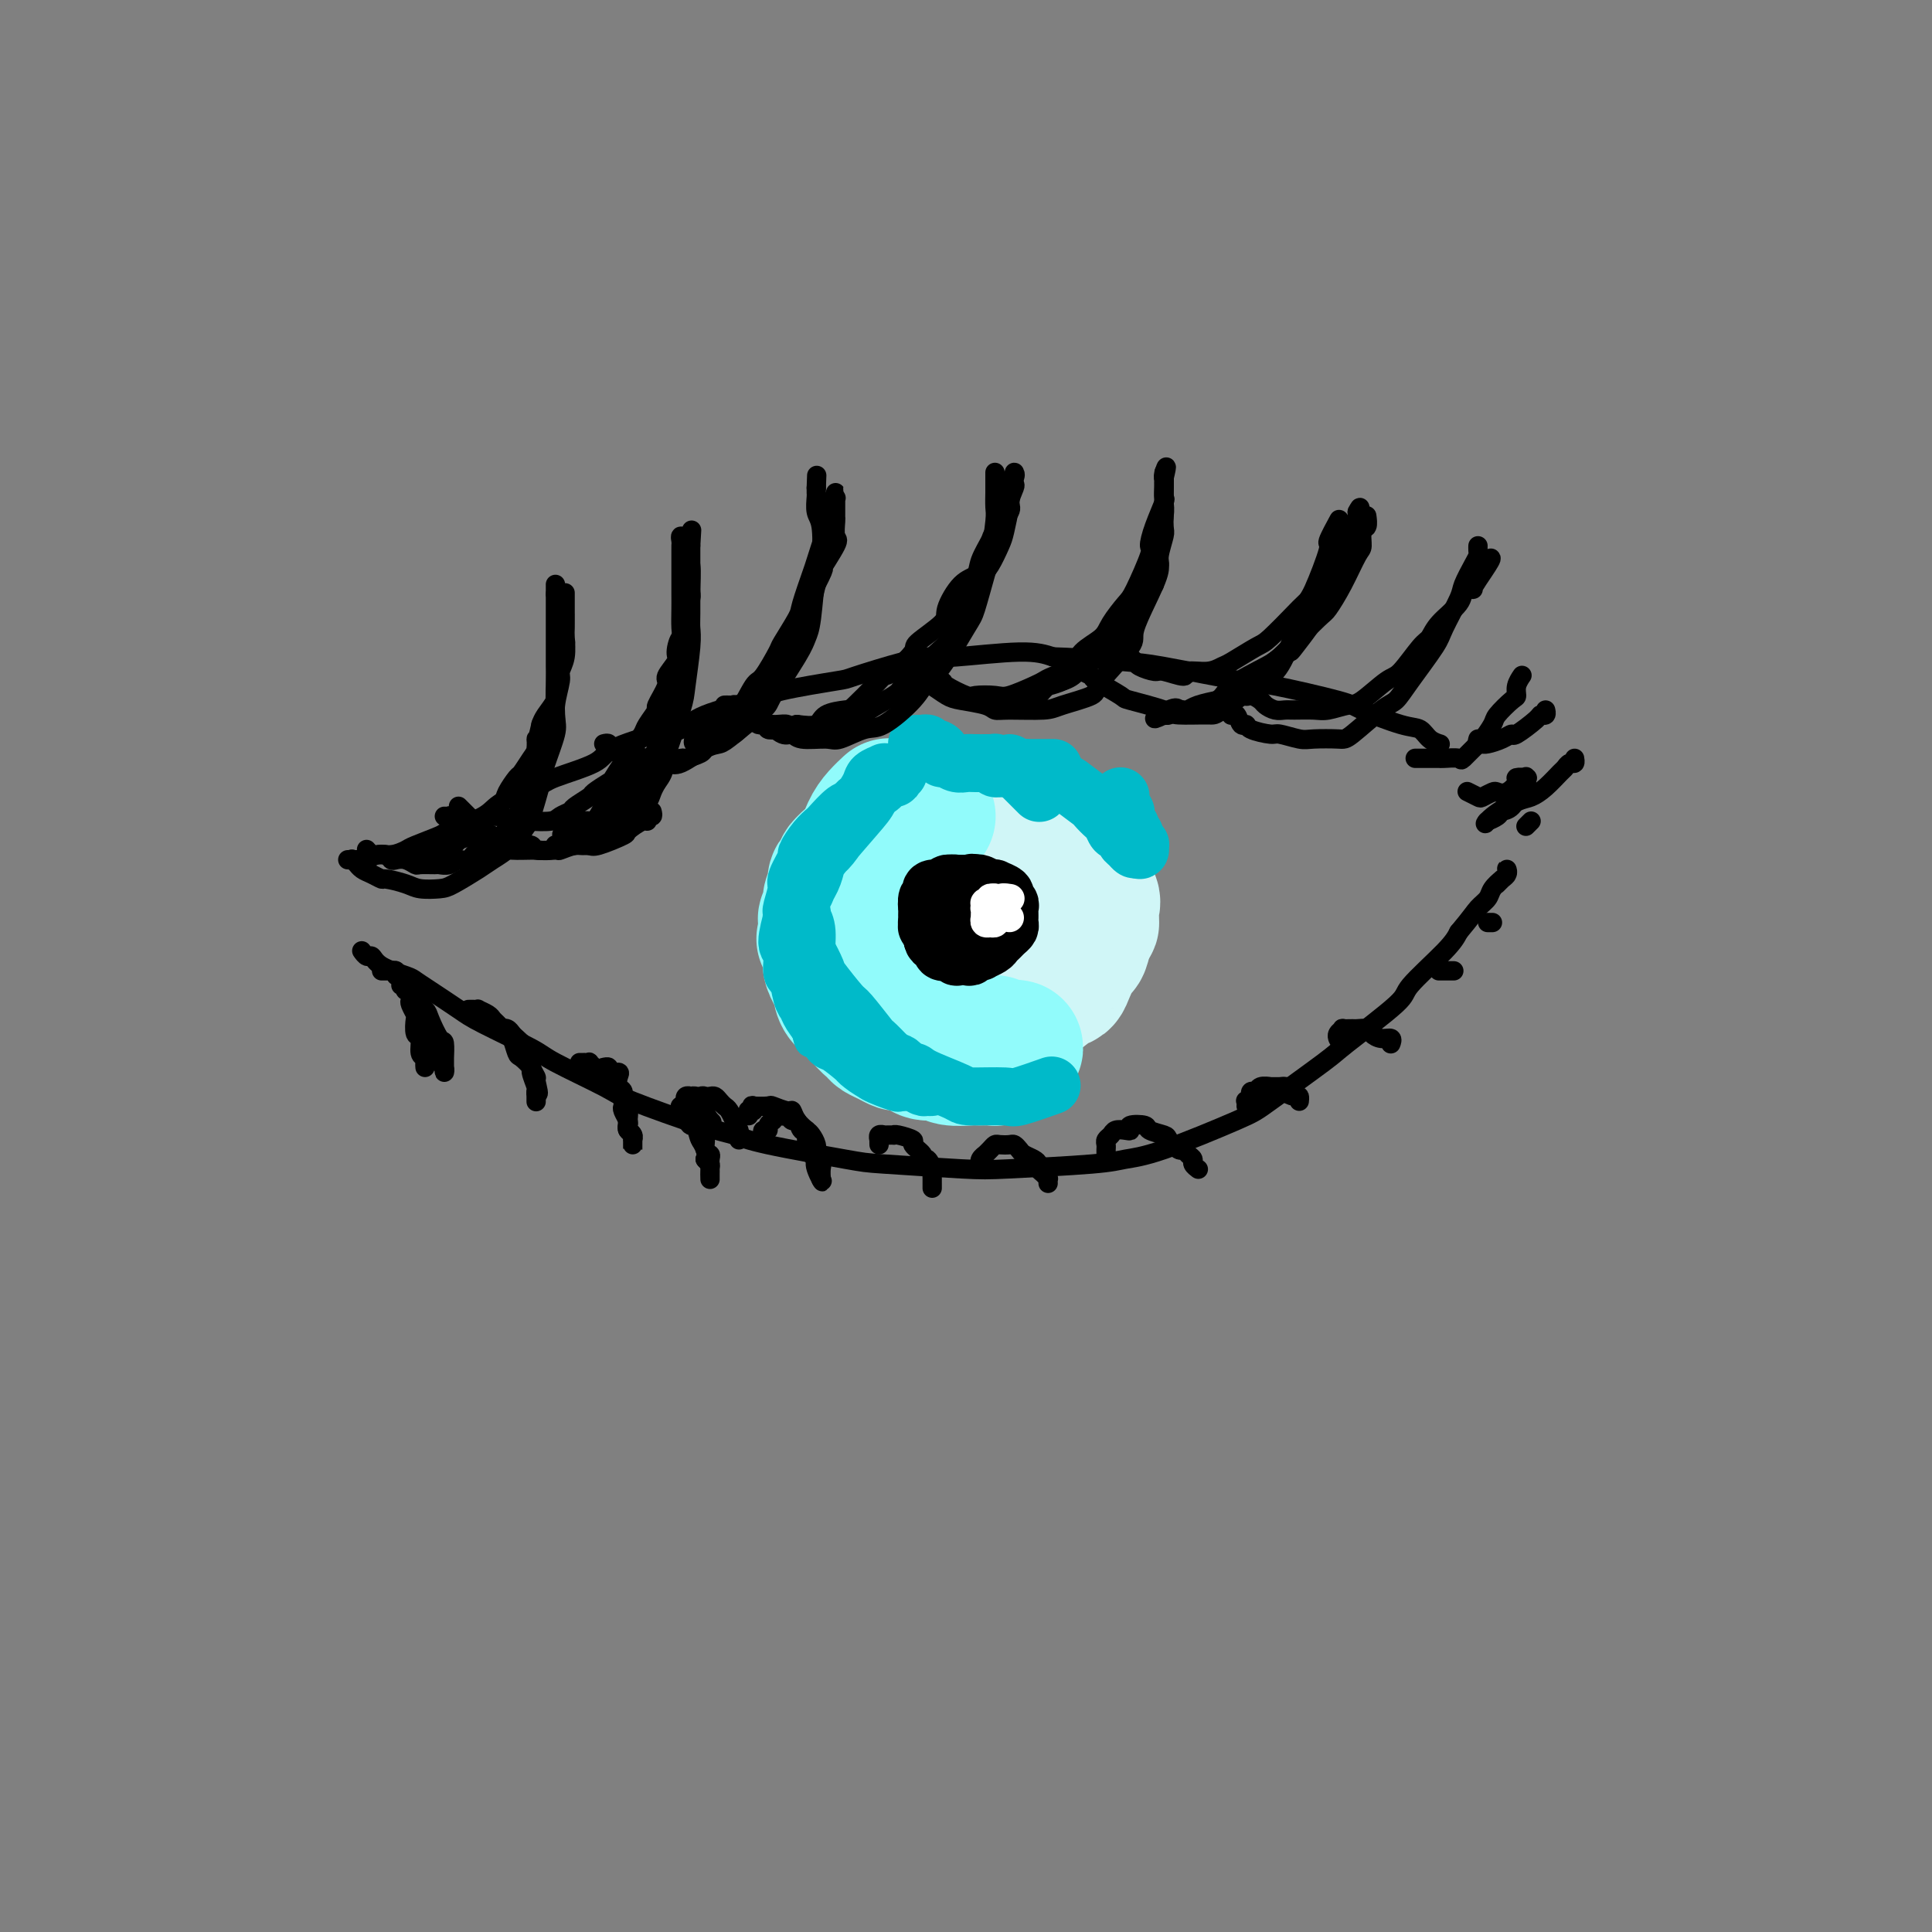 <svg viewBox='0 0 400 400' version='1.1' xmlns='http://www.w3.org/2000/svg' xmlns:xlink='http://www.w3.org/1999/xlink'><rect x="0" y="0" width="400" height="400" fill="#808080" stroke="none"/><g fill='none' stroke='#D0F6F7' stroke-width='28' stroke-linecap='round' stroke-linejoin='round'><path d='M198,178c-0.317,0.002 -0.635,0.005 -1,0c-0.365,-0.005 -0.778,-0.017 -1,0c-0.222,0.017 -0.252,0.065 -1,0c-0.748,-0.065 -2.214,-0.241 -3,0c-0.786,0.241 -0.893,0.901 -1,1c-0.107,0.099 -0.213,-0.363 -1,0c-0.787,0.363 -2.253,1.551 -3,2c-0.747,0.449 -0.775,0.159 -1,1c-0.225,0.841 -0.649,2.814 -1,4c-0.351,1.186 -0.631,1.585 -1,2c-0.369,0.415 -0.829,0.844 -1,2c-0.171,1.156 -0.053,3.037 0,4c0.053,0.963 0.040,1.006 0,2c-0.040,0.994 -0.107,2.939 0,4c0.107,1.061 0.389,1.240 1,2c0.611,0.760 1.553,2.102 2,3c0.447,0.898 0.401,1.350 1,2c0.599,0.650 1.844,1.496 3,2c1.156,0.504 2.224,0.665 3,1c0.776,0.335 1.259,0.845 3,1c1.741,0.155 4.739,-0.046 6,0c1.261,0.046 0.786,0.339 2,0c1.214,-0.339 4.117,-1.310 6,-2c1.883,-0.690 2.746,-1.100 4,-2c1.254,-0.900 2.899,-2.291 4,-3c1.101,-0.709 1.657,-0.737 2,-1c0.343,-0.263 0.473,-0.761 1,-2c0.527,-1.239 1.449,-3.218 2,-4c0.551,-0.782 0.729,-0.366 1,-1c0.271,-0.634 0.636,-2.317 1,-4'/><path d='M225,192c0.855,-1.457 0.991,-0.599 1,-1c0.009,-0.401 -0.109,-2.061 0,-3c0.109,-0.939 0.444,-1.159 0,-2c-0.444,-0.841 -1.668,-2.304 -2,-3c-0.332,-0.696 0.226,-0.625 0,-1c-0.226,-0.375 -1.236,-1.196 -2,-2c-0.764,-0.804 -1.280,-1.592 -2,-2c-0.720,-0.408 -1.643,-0.436 -3,-1c-1.357,-0.564 -3.147,-1.664 -4,-2c-0.853,-0.336 -0.767,0.092 -2,0c-1.233,-0.092 -3.783,-0.703 -5,-1c-1.217,-0.297 -1.100,-0.278 -2,0c-0.900,0.278 -2.816,0.817 -4,1c-1.184,0.183 -1.634,0.010 -2,0c-0.366,-0.010 -0.647,0.144 -2,1c-1.353,0.856 -3.777,2.415 -5,3c-1.223,0.585 -1.245,0.195 -2,1c-0.755,0.805 -2.241,2.803 -3,4c-0.759,1.197 -0.789,1.592 -1,2c-0.211,0.408 -0.603,0.828 -1,2c-0.397,1.172 -0.800,3.094 -1,4c-0.200,0.906 -0.199,0.796 0,2c0.199,1.204 0.595,3.723 1,5c0.405,1.277 0.818,1.313 2,2c1.182,0.687 3.134,2.024 4,3c0.866,0.976 0.648,1.589 2,2c1.352,0.411 4.274,0.618 6,1c1.726,0.382 2.256,0.937 3,1c0.744,0.063 1.700,-0.368 3,-1c1.300,-0.632 2.943,-1.466 4,-2c1.057,-0.534 1.529,-0.767 2,-1'/><path d='M210,204c1.757,-1.278 1.649,-2.473 2,-3c0.351,-0.527 1.162,-0.387 2,-1c0.838,-0.613 1.702,-1.979 2,-3c0.298,-1.021 0.031,-1.696 0,-2c-0.031,-0.304 0.173,-0.238 0,-1c-0.173,-0.762 -0.722,-2.352 -1,-3c-0.278,-0.648 -0.286,-0.356 -1,-1c-0.714,-0.644 -2.134,-2.226 -3,-3c-0.866,-0.774 -1.178,-0.740 -2,-1c-0.822,-0.260 -2.155,-0.815 -3,-1c-0.845,-0.185 -1.201,-0.000 -2,0c-0.799,0.000 -2.041,-0.184 -3,0c-0.959,0.184 -1.634,0.736 -2,1c-0.366,0.264 -0.423,0.241 -1,1c-0.577,0.759 -1.672,2.301 -2,3c-0.328,0.699 0.113,0.555 0,1c-0.113,0.445 -0.778,1.478 -1,2c-0.222,0.522 0.001,0.532 0,1c-0.001,0.468 -0.227,1.393 0,2c0.227,0.607 0.905,0.895 1,1c0.095,0.105 -0.395,0.028 0,0c0.395,-0.028 1.673,-0.008 2,0c0.327,0.008 -0.297,0.002 0,0c0.297,-0.002 1.513,-0.001 2,0c0.487,0.001 0.243,0.000 0,0'/></g>
<g fill='none' stroke='#91FBFB' stroke-width='28' stroke-linecap='round' stroke-linejoin='round'><path d='M192,169c0.119,0.002 0.238,0.004 0,0c-0.238,-0.004 -0.832,-0.015 -1,0c-0.168,0.015 0.091,0.057 0,0c-0.091,-0.057 -0.531,-0.212 -1,0c-0.469,0.212 -0.966,0.792 -1,1c-0.034,0.208 0.394,0.046 0,0c-0.394,-0.046 -1.611,0.025 -2,0c-0.389,-0.025 0.052,-0.148 0,0c-0.052,0.148 -0.595,0.565 -1,1c-0.405,0.435 -0.672,0.889 -1,1c-0.328,0.111 -0.718,-0.120 -1,0c-0.282,0.120 -0.457,0.590 -1,1c-0.543,0.410 -1.454,0.759 -2,1c-0.546,0.241 -0.727,0.374 -1,1c-0.273,0.626 -0.637,1.743 -1,2c-0.363,0.257 -0.723,-0.347 -1,0c-0.277,0.347 -0.470,1.646 -1,2c-0.530,0.354 -1.396,-0.238 -2,0c-0.604,0.238 -0.945,1.307 -1,2c-0.055,0.693 0.178,1.011 0,1c-0.178,-0.011 -0.766,-0.350 -1,0c-0.234,0.350 -0.114,1.389 0,2c0.114,0.611 0.223,0.794 0,1c-0.223,0.206 -0.778,0.436 -1,1c-0.222,0.564 -0.112,1.463 0,2c0.112,0.537 0.226,0.711 0,1c-0.226,0.289 -0.792,0.693 -1,1c-0.208,0.307 -0.060,0.516 0,1c0.060,0.484 0.030,1.242 0,2'/><path d='M171,193c-0.678,2.297 -0.374,1.040 0,1c0.374,-0.040 0.817,1.136 1,2c0.183,0.864 0.105,1.415 0,2c-0.105,0.585 -0.239,1.202 0,2c0.239,0.798 0.850,1.776 1,2c0.150,0.224 -0.162,-0.305 0,0c0.162,0.305 0.798,1.444 1,2c0.202,0.556 -0.029,0.531 0,1c0.029,0.469 0.317,1.434 1,2c0.683,0.566 1.759,0.733 2,1c0.241,0.267 -0.354,0.635 0,1c0.354,0.365 1.655,0.727 2,1c0.345,0.273 -0.268,0.455 0,1c0.268,0.545 1.418,1.452 2,2c0.582,0.548 0.597,0.738 1,1c0.403,0.262 1.195,0.596 2,1c0.805,0.404 1.624,0.878 2,1c0.376,0.122 0.311,-0.107 1,0c0.689,0.107 2.132,0.551 3,1c0.868,0.449 1.159,0.905 2,1c0.841,0.095 2.231,-0.171 3,0c0.769,0.171 0.918,0.778 2,1c1.082,0.222 3.097,0.061 4,0c0.903,-0.061 0.693,-0.020 1,0c0.307,0.020 1.130,0.019 2,0c0.870,-0.019 1.788,-0.057 2,0c0.212,0.057 -0.283,0.209 0,0c0.283,-0.209 1.344,-0.778 2,-1c0.656,-0.222 0.907,-0.098 1,0c0.093,0.098 0.026,0.171 0,0c-0.026,-0.171 -0.013,-0.585 0,-1'/><path d='M209,217c1.538,-0.305 1.384,-0.068 1,0c-0.384,0.068 -0.998,-0.034 -1,0c-0.002,0.034 0.609,0.205 0,0c-0.609,-0.205 -2.438,-0.786 -3,-1c-0.562,-0.214 0.144,-0.061 0,0c-0.144,0.061 -1.136,0.030 -2,0c-0.864,-0.030 -1.600,-0.060 -2,0c-0.400,0.060 -0.464,0.208 -1,0c-0.536,-0.208 -1.543,-0.774 -2,-1c-0.457,-0.226 -0.364,-0.112 -1,0c-0.636,0.112 -1.999,0.223 -3,0c-1.001,-0.223 -1.638,-0.781 -2,-1c-0.362,-0.219 -0.449,-0.099 -1,0c-0.551,0.099 -1.565,0.178 -2,0c-0.435,-0.178 -0.292,-0.611 -1,-1c-0.708,-0.389 -2.269,-0.733 -3,-1c-0.731,-0.267 -0.634,-0.457 -1,-1c-0.366,-0.543 -1.197,-1.440 -2,-2c-0.803,-0.560 -1.580,-0.783 -2,-1c-0.420,-0.217 -0.484,-0.429 -1,-1c-0.516,-0.571 -1.485,-1.500 -2,-2c-0.515,-0.500 -0.576,-0.571 -1,-1c-0.424,-0.429 -1.212,-1.214 -2,-2'/><path d='M175,202c-1.868,-1.907 -1.036,-1.674 -1,-2c0.036,-0.326 -0.722,-1.212 -1,-2c-0.278,-0.788 -0.075,-1.479 0,-2c0.075,-0.521 0.024,-0.873 0,-2c-0.024,-1.127 -0.019,-3.029 0,-4c0.019,-0.971 0.053,-1.010 0,-2c-0.053,-0.990 -0.194,-2.929 0,-4c0.194,-1.071 0.723,-1.273 1,-2c0.277,-0.727 0.302,-1.978 1,-3c0.698,-1.022 2.068,-1.815 3,-3c0.932,-1.185 1.425,-2.761 2,-4c0.575,-1.239 1.232,-2.141 2,-3c0.768,-0.859 1.648,-1.674 2,-2c0.352,-0.326 0.176,-0.163 0,0'/></g>
<g fill='none' stroke='#00BAC9' stroke-width='12' stroke-linecap='round' stroke-linejoin='round'><path d='M186,160c-0.418,-0.109 -0.836,-0.218 -1,0c-0.164,0.218 -0.073,0.763 0,1c0.073,0.237 0.129,0.166 0,0c-0.129,-0.166 -0.442,-0.425 -1,0c-0.558,0.425 -1.362,1.536 -2,2c-0.638,0.464 -1.112,0.281 -2,1c-0.888,0.719 -2.191,2.341 -3,3c-0.809,0.659 -1.125,0.356 -2,1c-0.875,0.644 -2.309,2.235 -3,3c-0.691,0.765 -0.638,0.702 -1,1c-0.362,0.298 -1.140,0.955 -2,2c-0.860,1.045 -1.803,2.476 -2,3c-0.197,0.524 0.353,0.141 0,1c-0.353,0.859 -1.610,2.961 -2,4c-0.390,1.039 0.087,1.014 0,2c-0.087,0.986 -0.737,2.982 -1,4c-0.263,1.018 -0.138,1.058 0,1c0.138,-0.058 0.289,-0.215 0,1c-0.289,1.215 -1.017,3.803 -1,5c0.017,1.197 0.778,1.003 1,2c0.222,0.997 -0.097,3.186 0,4c0.097,0.814 0.609,0.254 1,1c0.391,0.746 0.662,2.798 1,4c0.338,1.202 0.745,1.554 1,2c0.255,0.446 0.359,0.984 1,2c0.641,1.016 1.821,2.508 3,4'/><path d='M171,214c1.298,2.289 1.044,1.513 2,2c0.956,0.487 3.124,2.238 4,3c0.876,0.762 0.461,0.534 1,1c0.539,0.466 2.031,1.626 3,2c0.969,0.374 1.415,-0.040 2,0c0.585,0.040 1.308,0.533 2,1c0.692,0.467 1.353,0.910 2,1c0.647,0.090 1.281,-0.171 2,0c0.719,0.171 1.524,0.775 2,1c0.476,0.225 0.622,0.070 1,0c0.378,-0.070 0.989,-0.055 1,0c0.011,0.055 -0.578,0.152 -1,0c-0.422,-0.152 -0.676,-0.552 -1,-1c-0.324,-0.448 -0.718,-0.944 -1,-1c-0.282,-0.056 -0.454,0.329 -1,0c-0.546,-0.329 -1.467,-1.370 -2,-2c-0.533,-0.630 -0.678,-0.849 -1,-1c-0.322,-0.151 -0.819,-0.236 -2,-1c-1.181,-0.764 -3.045,-2.208 -4,-3c-0.955,-0.792 -1.001,-0.932 -2,-2c-0.999,-1.068 -2.951,-3.064 -4,-4c-1.049,-0.936 -1.194,-0.813 -2,-2c-0.806,-1.187 -2.271,-3.683 -3,-5c-0.729,-1.317 -0.721,-1.456 -1,-2c-0.279,-0.544 -0.844,-1.493 -1,-3c-0.156,-1.507 0.098,-3.574 0,-5c-0.098,-1.426 -0.549,-2.213 -1,-3'/><path d='M166,190c-0.719,-3.871 0.485,-4.547 1,-6c0.515,-1.453 0.341,-3.681 1,-5c0.659,-1.319 2.150,-1.729 4,-4c1.850,-2.271 4.059,-6.402 5,-8c0.941,-1.598 0.616,-0.662 1,-1c0.384,-0.338 1.478,-1.948 2,-3c0.522,-1.052 0.473,-1.545 1,-2c0.527,-0.455 1.631,-0.873 2,-1c0.369,-0.127 0.002,0.038 0,0c-0.002,-0.038 0.361,-0.277 0,0c-0.361,0.277 -1.445,1.071 -2,2c-0.555,0.929 -0.581,1.994 -1,3c-0.419,1.006 -1.230,1.953 -3,4c-1.770,2.047 -4.499,5.195 -6,7c-1.501,1.805 -1.775,2.268 -2,3c-0.225,0.732 -0.400,1.733 -1,3c-0.600,1.267 -1.623,2.798 -2,4c-0.377,1.202 -0.108,2.074 0,3c0.108,0.926 0.053,1.907 0,3c-0.053,1.093 -0.105,2.297 0,3c0.105,0.703 0.368,0.905 1,2c0.632,1.095 1.634,3.082 2,4c0.366,0.918 0.096,0.766 1,2c0.904,1.234 2.983,3.856 4,5c1.017,1.144 0.974,0.812 2,2c1.026,1.188 3.122,3.897 4,5c0.878,1.103 0.536,0.601 1,1c0.464,0.399 1.732,1.700 3,3'/><path d='M184,219c3.904,4.376 4.665,3.316 5,3c0.335,-0.316 0.245,0.114 2,1c1.755,0.886 5.354,2.230 7,3c1.646,0.770 1.339,0.966 3,1c1.661,0.034 5.291,-0.094 7,0c1.709,0.094 1.499,0.410 3,0c1.501,-0.410 4.715,-1.546 6,-2c1.285,-0.454 0.643,-0.227 0,0'/><path d='M190,154c-0.122,0.002 -0.244,0.004 0,0c0.244,-0.004 0.853,-0.015 1,0c0.147,0.015 -0.168,0.056 0,0c0.168,-0.056 0.820,-0.208 1,0c0.180,0.208 -0.110,0.778 0,1c0.110,0.222 0.620,0.097 1,0c0.380,-0.097 0.630,-0.166 1,0c0.370,0.166 0.862,0.566 1,1c0.138,0.434 -0.077,0.901 0,1c0.077,0.099 0.445,-0.170 1,0c0.555,0.170 1.297,0.777 2,1c0.703,0.223 1.368,0.060 2,0c0.632,-0.060 1.231,-0.016 2,0c0.769,0.016 1.709,0.005 2,0c0.291,-0.005 -0.065,-0.002 0,0c0.065,0.002 0.552,0.004 1,0c0.448,-0.004 0.856,-0.015 1,0c0.144,0.015 0.023,0.057 0,0c-0.023,-0.057 0.050,-0.211 0,0c-0.050,0.211 -0.223,0.789 0,1c0.223,0.211 0.843,0.057 1,0c0.157,-0.057 -0.150,-0.015 0,0c0.150,0.015 0.757,0.004 1,0c0.243,-0.004 0.121,-0.002 0,0'/><path d='M208,159c3.024,0.774 1.583,0.207 1,0c-0.583,-0.207 -0.307,-0.056 0,0c0.307,0.056 0.646,0.015 1,0c0.354,-0.015 0.725,-0.004 1,0c0.275,0.004 0.456,0.001 1,0c0.544,-0.001 1.451,-0.000 2,0c0.549,0.000 0.739,0.000 1,0c0.261,-0.000 0.592,-0.000 1,0c0.408,0.000 0.894,0.000 1,0c0.106,-0.000 -0.167,-0.000 0,0c0.167,0.000 0.776,0.000 1,0c0.224,-0.000 0.064,-0.000 0,0c-0.064,0.000 -0.032,0.000 0,0'/><path d='M232,165c0.002,-0.120 0.004,-0.240 0,0c-0.004,0.240 -0.015,0.839 0,1c0.015,0.161 0.057,-0.116 0,0c-0.057,0.116 -0.211,0.623 0,1c0.211,0.377 0.789,0.622 1,1c0.211,0.378 0.057,0.890 0,1c-0.057,0.110 -0.016,-0.180 0,0c0.016,0.180 0.008,0.832 0,1c-0.008,0.168 -0.016,-0.147 0,0c0.016,0.147 0.056,0.757 0,1c-0.056,0.243 -0.207,0.119 0,0c0.207,-0.119 0.772,-0.235 1,0c0.228,0.235 0.117,0.820 0,1c-0.117,0.180 -0.242,-0.044 0,0c0.242,0.044 0.850,0.356 1,1c0.150,0.644 -0.159,1.620 0,2c0.159,0.380 0.785,0.164 1,0c0.215,-0.164 0.019,-0.275 0,0c-0.019,0.275 0.137,0.936 0,1c-0.137,0.064 -0.569,-0.468 -1,-1'/><path d='M235,175c0.302,1.596 -0.444,0.587 -1,0c-0.556,-0.587 -0.923,-0.753 -1,-1c-0.077,-0.247 0.135,-0.576 0,-1c-0.135,-0.424 -0.618,-0.944 -1,-1c-0.382,-0.056 -0.663,0.352 -1,0c-0.337,-0.352 -0.731,-1.464 -1,-2c-0.269,-0.536 -0.412,-0.497 -1,-1c-0.588,-0.503 -1.622,-1.549 -2,-2c-0.378,-0.451 -0.101,-0.307 -1,-1c-0.899,-0.693 -2.975,-2.223 -4,-3c-1.025,-0.777 -0.999,-0.800 -2,-1c-1.001,-0.200 -3.029,-0.575 -4,-1c-0.971,-0.425 -0.886,-0.898 -1,-1c-0.114,-0.102 -0.427,0.169 -1,0c-0.573,-0.169 -1.406,-0.778 -2,-1c-0.594,-0.222 -0.947,-0.058 -1,0c-0.053,0.058 0.195,0.011 0,0c-0.195,-0.011 -0.834,0.014 -1,0c-0.166,-0.014 0.140,-0.068 0,0c-0.140,0.068 -0.725,0.258 -1,0c-0.275,-0.258 -0.238,-0.966 0,-1c0.238,-0.034 0.677,0.604 1,1c0.323,0.396 0.530,0.549 1,1c0.470,0.451 1.203,1.198 2,2c0.797,0.802 1.656,1.658 2,2c0.344,0.342 0.172,0.171 0,0'/></g>
<g fill='none' stroke='#00BAC9' stroke-width='6' stroke-linecap='round' stroke-linejoin='round'><path d='M193,153c-0.310,0.037 -0.621,0.074 -1,0c-0.379,-0.074 -0.827,-0.260 -1,0c-0.173,0.260 -0.070,0.965 0,1c0.070,0.035 0.108,-0.599 -1,0c-1.108,0.599 -3.361,2.432 -4,3c-0.639,0.568 0.338,-0.128 -1,1c-1.338,1.128 -4.989,4.079 -7,6c-2.011,1.921 -2.381,2.811 -4,5c-1.619,2.189 -4.487,5.675 -6,8c-1.513,2.325 -1.670,3.488 -2,6c-0.330,2.512 -0.831,6.373 -1,9c-0.169,2.627 -0.004,4.021 0,5c0.004,0.979 -0.153,1.544 0,3c0.153,1.456 0.615,3.804 1,5c0.385,1.196 0.692,1.239 1,2c0.308,0.761 0.618,2.238 1,3c0.382,0.762 0.835,0.808 1,1c0.165,0.192 0.041,0.531 0,1c-0.041,0.469 -0.001,1.069 0,1c0.001,-0.069 -0.038,-0.805 0,-1c0.038,-0.195 0.154,0.152 0,0c-0.154,-0.152 -0.577,-0.804 -1,-1c-0.423,-0.196 -0.845,0.063 -1,0c-0.155,-0.063 -0.044,-0.446 0,0c0.044,0.446 0.022,1.723 0,3'/><path d='M167,214c0.675,3.523 1.361,1.330 2,1c0.639,-0.330 1.229,1.204 3,3c1.771,1.796 4.723,3.854 6,5c1.277,1.146 0.880,1.379 2,2c1.120,0.621 3.756,1.631 5,2c1.244,0.369 1.094,0.099 2,0c0.906,-0.099 2.868,-0.025 4,0c1.132,0.025 1.434,0.003 2,0c0.566,-0.003 1.395,0.013 2,0c0.605,-0.013 0.985,-0.056 1,0c0.015,0.056 -0.336,0.211 0,0c0.336,-0.211 1.360,-0.788 2,-1c0.640,-0.212 0.897,-0.061 1,0c0.103,0.061 0.051,0.030 0,0'/></g>
<g fill='none' stroke='#000000' stroke-width='12' stroke-linecap='round' stroke-linejoin='round'><path d='M198,186c-0.312,-0.006 -0.623,-0.013 -1,0c-0.377,0.013 -0.819,0.045 -1,0c-0.181,-0.045 -0.100,-0.166 0,0c0.100,0.166 0.219,0.618 0,1c-0.219,0.382 -0.776,0.694 -1,1c-0.224,0.306 -0.114,0.607 0,1c0.114,0.393 0.231,0.879 0,1c-0.231,0.121 -0.809,-0.121 -1,0c-0.191,0.121 0.005,0.606 0,1c-0.005,0.394 -0.211,0.698 0,1c0.211,0.302 0.840,0.602 1,1c0.160,0.398 -0.149,0.895 0,1c0.149,0.105 0.757,-0.182 1,0c0.243,0.182 0.122,0.833 0,1c-0.122,0.167 -0.244,-0.150 0,0c0.244,0.150 0.853,0.769 1,1c0.147,0.231 -0.168,0.076 0,0c0.168,-0.076 0.818,-0.072 1,0c0.182,0.072 -0.105,0.212 0,0c0.105,-0.212 0.601,-0.775 1,-1c0.399,-0.225 0.699,-0.113 1,0'/><path d='M200,195c1.399,0.420 1.895,-0.531 2,-1c0.105,-0.469 -0.182,-0.455 0,-1c0.182,-0.545 0.833,-1.650 1,-2c0.167,-0.350 -0.151,0.056 0,0c0.151,-0.056 0.772,-0.575 1,-1c0.228,-0.425 0.062,-0.758 0,-1c-0.062,-0.242 -0.019,-0.393 0,-1c0.019,-0.607 0.015,-1.669 0,-2c-0.015,-0.331 -0.042,0.069 0,0c0.042,-0.069 0.153,-0.607 0,-1c-0.153,-0.393 -0.570,-0.641 -1,-1c-0.430,-0.359 -0.875,-0.828 -1,-1c-0.125,-0.172 0.069,-0.047 0,0c-0.069,0.047 -0.400,0.017 -1,0c-0.600,-0.017 -1.470,-0.020 -2,0c-0.530,0.020 -0.719,0.062 -1,0c-0.281,-0.062 -0.654,-0.228 -1,0c-0.346,0.228 -0.666,0.849 -1,1c-0.334,0.151 -0.682,-0.167 -1,0c-0.318,0.167 -0.607,0.818 -1,1c-0.393,0.182 -0.890,-0.106 -1,0c-0.110,0.106 0.167,0.605 0,1c-0.167,0.395 -0.776,0.684 -1,1c-0.224,0.316 -0.061,0.658 0,1c0.061,0.342 0.020,0.683 0,1c-0.020,0.317 -0.019,0.610 0,1c0.019,0.390 0.058,0.878 0,1c-0.058,0.122 -0.211,-0.122 0,0c0.211,0.122 0.788,0.610 1,1c0.212,0.390 0.061,0.683 0,1c-0.061,0.317 -0.030,0.659 0,1'/><path d='M193,194c0.167,1.554 0.585,0.938 1,1c0.415,0.062 0.827,0.800 1,1c0.173,0.200 0.107,-0.139 0,0c-0.107,0.139 -0.255,0.755 0,1c0.255,0.245 0.912,0.118 1,0c0.088,-0.118 -0.394,-0.227 0,0c0.394,0.227 1.663,0.789 2,1c0.337,0.211 -0.259,0.070 0,0c0.259,-0.070 1.374,-0.071 2,0c0.626,0.071 0.763,0.212 1,0c0.237,-0.212 0.574,-0.778 1,-1c0.426,-0.222 0.940,-0.101 1,0c0.060,0.101 -0.335,0.182 0,0c0.335,-0.182 1.400,-0.626 2,-1c0.600,-0.374 0.735,-0.677 1,-1c0.265,-0.323 0.659,-0.665 1,-1c0.341,-0.335 0.627,-0.663 1,-1c0.373,-0.337 0.832,-0.682 1,-1c0.168,-0.318 0.045,-0.610 0,-1c-0.045,-0.390 -0.011,-0.878 0,-1c0.011,-0.122 -0.001,0.122 0,0c0.001,-0.122 0.017,-0.610 0,-1c-0.017,-0.390 -0.065,-0.683 0,-1c0.065,-0.317 0.242,-0.660 0,-1c-0.242,-0.340 -0.904,-0.679 -1,-1c-0.096,-0.321 0.374,-0.626 0,-1c-0.374,-0.374 -1.592,-0.819 -2,-1c-0.408,-0.181 -0.006,-0.100 0,0c0.006,0.100 -0.383,0.219 -1,0c-0.617,-0.219 -1.462,-0.777 -2,-1c-0.538,-0.223 -0.769,-0.112 -1,0'/><path d='M202,183c-1.046,-0.464 -0.661,-0.125 -1,0c-0.339,0.125 -1.402,0.037 -2,0c-0.598,-0.037 -0.733,-0.024 -1,0c-0.267,0.024 -0.668,0.058 -1,0c-0.332,-0.058 -0.597,-0.209 -1,0c-0.403,0.209 -0.944,0.778 -1,1c-0.056,0.222 0.374,0.096 0,0c-0.374,-0.096 -1.550,-0.162 -2,0c-0.450,0.162 -0.173,0.550 0,1c0.173,0.450 0.243,0.961 0,1c-0.243,0.039 -0.797,-0.393 -1,0c-0.203,0.393 -0.054,1.610 0,2c0.054,0.390 0.015,-0.049 0,0c-0.015,0.049 -0.005,0.585 0,1c0.005,0.415 0.005,0.707 0,1c-0.005,0.293 -0.017,0.587 0,1c0.017,0.413 0.061,0.947 0,1c-0.061,0.053 -0.228,-0.374 0,0c0.228,0.374 0.849,1.549 1,2c0.151,0.451 -0.170,0.177 0,0c0.170,-0.177 0.829,-0.259 1,0c0.171,0.259 -0.146,0.858 0,1c0.146,0.142 0.756,-0.172 1,0c0.244,0.172 0.122,0.831 0,1c-0.122,0.169 -0.244,-0.151 0,0c0.244,0.151 0.854,0.772 1,1c0.146,0.228 -0.171,0.061 0,0c0.171,-0.061 0.829,-0.016 1,0c0.171,0.016 -0.146,0.004 0,0c0.146,-0.004 0.756,-0.001 1,0c0.244,0.001 0.122,0.001 0,0'/></g>
<g fill='none' stroke='#FFFFFF' stroke-width='6' stroke-linecap='round' stroke-linejoin='round'><path d='M209,190c0.000,0.000 0.000,0.000 0,0c0.000,0.000 0.000,0.000 0,0'/><path d='M206,186c0.000,0.000 0.100,0.100 0.1,0.1'/><path d='M209,186c0.113,0.021 0.226,0.041 0,0c-0.226,-0.041 -0.793,-0.145 -1,0c-0.207,0.145 -0.056,0.539 0,1c0.056,0.461 0.016,0.989 0,1c-0.016,0.011 -0.008,-0.494 0,-1'/><path d='M208,187c-0.110,-0.072 0.114,-0.752 0,-1c-0.114,-0.248 -0.566,-0.064 -1,0c-0.434,0.064 -0.848,0.007 -1,0c-0.152,-0.007 -0.041,0.036 0,0c0.041,-0.036 0.011,-0.152 0,0c-0.011,0.152 -0.002,0.573 0,1c0.002,0.427 -0.004,0.861 0,1c0.004,0.139 0.016,-0.015 0,0c-0.016,0.015 -0.061,0.201 0,0c0.061,-0.201 0.226,-0.787 0,-1c-0.226,-0.213 -0.845,-0.053 -1,0c-0.155,0.053 0.155,0.001 0,0c-0.155,-0.001 -0.773,0.051 -1,0c-0.227,-0.051 -0.061,-0.206 0,0c0.061,0.206 0.017,0.773 0,1c-0.017,0.227 -0.009,0.113 0,0'/><path d='M206,186c-0.453,-0.081 -0.906,-0.163 -1,0c-0.094,0.163 0.171,0.569 0,1c-0.171,0.431 -0.778,0.885 -1,1c-0.222,0.115 -0.061,-0.109 0,0c0.061,0.109 0.020,0.551 0,1c-0.020,0.449 -0.021,0.905 0,1c0.021,0.095 0.062,-0.170 0,0c-0.062,0.170 -0.227,0.773 0,1c0.227,0.227 0.845,0.076 1,0c0.155,-0.076 -0.155,-0.077 0,0c0.155,0.077 0.773,0.232 1,0c0.227,-0.232 0.061,-0.851 0,-1c-0.061,-0.149 -0.017,0.170 0,0c0.017,-0.170 0.005,-0.830 0,-1c-0.005,-0.170 -0.005,0.151 0,0c0.005,-0.151 0.015,-0.772 0,-1c-0.015,-0.228 -0.057,-0.061 0,0c0.057,0.061 0.211,0.016 0,0c-0.211,-0.016 -0.788,-0.004 -1,0c-0.212,0.004 -0.061,0.001 0,0c0.061,-0.001 0.030,-0.001 0,0'/><path d='M205,188c0.167,-0.500 0.083,-0.250 0,0'/></g>
<g fill='none' stroke='#000000' stroke-width='4' stroke-linecap='round' stroke-linejoin='round'><path d='M72,178c0.446,0.001 0.892,0.001 1,0c0.108,-0.001 -0.124,-0.004 0,0c0.124,0.004 0.602,0.016 1,0c0.398,-0.016 0.716,-0.060 1,0c0.284,0.060 0.534,0.225 1,0c0.466,-0.225 1.149,-0.838 2,-1c0.851,-0.162 1.872,0.127 3,0c1.128,-0.127 2.365,-0.670 3,-1c0.635,-0.330 0.669,-0.447 2,-1c1.331,-0.553 3.961,-1.541 5,-2c1.039,-0.459 0.489,-0.387 2,-1c1.511,-0.613 5.085,-1.911 7,-3c1.915,-1.089 2.173,-1.971 4,-3c1.827,-1.029 5.223,-2.206 7,-3c1.777,-0.794 1.935,-1.205 4,-2c2.065,-0.795 6.037,-1.973 8,-3c1.963,-1.027 1.916,-1.903 4,-3c2.084,-1.097 6.300,-2.415 9,-3c2.700,-0.585 3.884,-0.437 5,-1c1.116,-0.563 2.165,-1.836 5,-3c2.835,-1.164 7.457,-2.217 10,-3c2.543,-0.783 3.006,-1.296 6,-2c2.994,-0.704 8.519,-1.599 11,-2c2.481,-0.401 1.920,-0.308 4,-1c2.080,-0.692 6.803,-2.169 10,-3c3.197,-0.831 4.867,-1.017 6,-1c1.133,0.017 1.728,0.235 5,0c3.272,-0.235 9.221,-0.924 13,-1c3.779,-0.076 5.390,0.462 7,1'/><path d='M218,136c7.023,0.213 12.082,0.747 15,1c2.918,0.253 3.697,0.226 8,1c4.303,0.774 12.132,2.348 16,3c3.868,0.652 3.774,0.383 7,1c3.226,0.617 9.770,2.119 13,3c3.230,0.881 3.146,1.140 5,2c1.854,0.860 5.646,2.322 8,3c2.354,0.678 3.270,0.574 4,1c0.730,0.426 1.273,1.384 2,2c0.727,0.616 1.636,0.890 2,1c0.364,0.110 0.182,0.055 0,0'/><path d='M75,197c-0.089,-0.126 -0.178,-0.251 0,0c0.178,0.251 0.624,0.879 1,1c0.376,0.121 0.681,-0.265 1,0c0.319,0.265 0.652,1.180 2,2c1.348,0.820 3.712,1.543 5,2c1.288,0.457 1.501,0.647 2,1c0.499,0.353 1.284,0.868 3,2c1.716,1.132 4.361,2.881 6,4c1.639,1.119 2.270,1.609 5,3c2.730,1.391 7.559,3.682 10,5c2.441,1.318 2.494,1.662 5,3c2.506,1.338 7.464,3.670 10,5c2.536,1.330 2.651,1.659 6,3c3.349,1.341 9.931,3.693 14,5c4.069,1.307 5.624,1.569 7,2c1.376,0.431 2.572,1.030 7,2c4.428,0.970 12.088,2.309 16,3c3.912,0.691 4.074,0.732 8,1c3.926,0.268 11.614,0.763 16,1c4.386,0.237 5.469,0.215 10,0c4.531,-0.215 12.511,-0.622 17,-1c4.489,-0.378 5.487,-0.728 7,-1c1.513,-0.272 3.542,-0.465 8,-2c4.458,-1.535 11.346,-4.411 15,-6c3.654,-1.589 4.073,-1.891 7,-4c2.927,-2.109 8.363,-6.024 11,-8c2.637,-1.976 2.474,-2.013 5,-4c2.526,-1.987 7.739,-5.924 10,-8c2.261,-2.076 1.570,-2.290 3,-4c1.430,-1.710 4.980,-4.917 7,-7c2.020,-2.083 2.510,-3.041 3,-4'/><path d='M302,193c2.804,-3.356 3.315,-4.247 4,-5c0.685,-0.753 1.542,-1.368 2,-2c0.458,-0.632 0.515,-1.280 1,-2c0.485,-0.720 1.399,-1.511 2,-2c0.601,-0.489 0.889,-0.677 1,-1c0.111,-0.323 0.045,-0.781 0,-1c-0.045,-0.219 -0.068,-0.199 0,0c0.068,0.199 0.228,0.575 0,1c-0.228,0.425 -0.845,0.897 -1,1c-0.155,0.103 0.150,-0.165 0,0c-0.150,0.165 -0.757,0.761 -1,1c-0.243,0.239 -0.121,0.119 0,0'/><path d='M73,178c-0.118,-0.120 -0.236,-0.240 0,0c0.236,0.240 0.827,0.839 1,1c0.173,0.161 -0.073,-0.115 0,0c0.073,0.115 0.463,0.622 1,1c0.537,0.378 1.220,0.627 2,1c0.780,0.373 1.658,0.871 2,1c0.342,0.129 0.147,-0.110 1,0c0.853,0.110 2.753,0.570 4,1c1.247,0.430 1.841,0.831 3,1c1.159,0.169 2.883,0.104 4,0c1.117,-0.104 1.627,-0.249 3,-1c1.373,-0.751 3.610,-2.108 5,-3c1.390,-0.892 1.935,-1.321 3,-2c1.065,-0.679 2.651,-1.610 4,-3c1.349,-1.390 2.460,-3.240 3,-4c0.540,-0.760 0.509,-0.429 1,-2c0.491,-1.571 1.505,-5.044 2,-7c0.495,-1.956 0.472,-2.396 1,-4c0.528,-1.604 1.605,-4.373 2,-6c0.395,-1.627 0.106,-2.114 0,-4c-0.106,-1.886 -0.028,-5.172 0,-7c0.028,-1.828 0.008,-2.197 0,-3c-0.008,-0.803 -0.002,-2.040 0,-4c0.002,-1.960 0.001,-4.643 0,-6c-0.001,-1.357 -0.000,-1.388 0,-2c0.000,-0.612 0.000,-1.806 0,-3'/><path d='M115,123c0.000,-4.429 0.000,-1.000 0,0c-0.000,1.000 0.000,-0.429 0,-1c0.000,-0.571 0.000,-0.286 0,0'/><path d='M92,169c0.414,0.030 0.829,0.060 1,0c0.171,-0.060 0.099,-0.209 0,0c-0.099,0.209 -0.225,0.777 0,1c0.225,0.223 0.802,0.100 1,0c0.198,-0.100 0.019,-0.178 0,0c-0.019,0.178 0.124,0.612 1,1c0.876,0.388 2.486,0.731 3,1c0.514,0.269 -0.069,0.466 1,1c1.069,0.534 3.791,1.407 5,2c1.209,0.593 0.905,0.906 2,1c1.095,0.094 3.587,-0.031 5,0c1.413,0.031 1.745,0.219 3,0c1.255,-0.219 3.433,-0.845 5,-1c1.567,-0.155 2.525,0.162 3,0c0.475,-0.162 0.468,-0.803 2,-2c1.532,-1.197 4.603,-2.950 6,-4c1.397,-1.050 1.119,-1.396 2,-3c0.881,-1.604 2.919,-4.467 4,-6c1.081,-1.533 1.204,-1.737 2,-4c0.796,-2.263 2.266,-6.584 3,-9c0.734,-2.416 0.733,-2.928 1,-5c0.267,-2.072 0.804,-5.704 1,-8c0.196,-2.296 0.053,-3.256 0,-4c-0.053,-0.744 -0.014,-1.270 0,-3c0.014,-1.730 0.004,-4.662 0,-6c-0.004,-1.338 -0.001,-1.080 0,-2c0.001,-0.920 0.000,-3.017 0,-4c-0.000,-0.983 -0.000,-0.852 0,-1c0.000,-0.148 0.000,-0.574 0,-1'/><path d='M143,113c0.333,-5.667 0.167,-2.833 0,0'/><path d='M125,154c0.419,-0.109 0.837,-0.217 1,0c0.163,0.217 0.069,0.761 0,1c-0.069,0.239 -0.114,0.173 0,0c0.114,-0.173 0.386,-0.452 1,0c0.614,0.452 1.572,1.637 2,2c0.428,0.363 0.328,-0.096 1,0c0.672,0.096 2.116,0.747 3,1c0.884,0.253 1.210,0.107 2,0c0.790,-0.107 2.045,-0.175 3,0c0.955,0.175 1.608,0.593 3,0c1.392,-0.593 3.521,-2.198 5,-3c1.479,-0.802 2.308,-0.802 3,-1c0.692,-0.198 1.246,-0.595 3,-2c1.754,-1.405 4.708,-3.819 6,-5c1.292,-1.181 0.924,-1.129 2,-3c1.076,-1.871 3.598,-5.666 5,-8c1.402,-2.334 1.683,-3.206 2,-4c0.317,-0.794 0.670,-1.510 1,-4c0.330,-2.490 0.639,-6.755 1,-9c0.361,-2.245 0.776,-2.471 1,-4c0.224,-1.529 0.256,-4.360 0,-6c-0.256,-1.640 -0.801,-2.089 -1,-3c-0.199,-0.911 -0.054,-2.284 0,-3c0.054,-0.716 0.015,-0.776 0,-1c-0.015,-0.224 -0.008,-0.612 0,-1'/><path d='M169,101c0.167,-4.500 0.083,-2.250 0,0'/><path d='M153,146c-0.118,0.419 -0.236,0.838 0,1c0.236,0.162 0.825,0.066 1,0c0.175,-0.066 -0.063,-0.101 0,0c0.063,0.101 0.426,0.338 1,1c0.574,0.662 1.358,1.751 2,2c0.642,0.249 1.142,-0.340 2,0c0.858,0.340 2.076,1.610 3,2c0.924,0.390 1.556,-0.099 2,0c0.444,0.099 0.699,0.787 2,1c1.301,0.213 3.647,-0.049 5,0c1.353,0.049 1.713,0.409 3,0c1.287,-0.409 3.500,-1.588 5,-2c1.500,-0.412 2.286,-0.058 4,-1c1.714,-0.942 4.356,-3.182 6,-5c1.644,-1.818 2.290,-3.215 3,-4c0.710,-0.785 1.485,-0.958 3,-3c1.515,-2.042 3.769,-5.955 5,-8c1.231,-2.045 1.440,-2.223 2,-4c0.560,-1.777 1.470,-5.152 2,-7c0.530,-1.848 0.678,-2.169 1,-4c0.322,-1.831 0.818,-5.172 1,-7c0.182,-1.828 0.049,-2.143 0,-3c-0.049,-0.857 -0.013,-2.254 0,-3c0.013,-0.746 0.003,-0.839 0,-1c-0.003,-0.161 -0.001,-0.389 0,-1c0.001,-0.611 0.000,-1.603 0,-2c-0.000,-0.397 -0.000,-0.198 0,0'/><path d='M187,139c0.296,0.416 0.592,0.831 1,1c0.408,0.169 0.928,0.090 1,0c0.072,-0.090 -0.303,-0.193 0,0c0.303,0.193 1.286,0.681 2,1c0.714,0.319 1.161,0.467 2,1c0.839,0.533 2.072,1.449 3,2c0.928,0.551 1.551,0.737 3,1c1.449,0.263 3.724,0.604 5,1c1.276,0.396 1.551,0.846 2,1c0.449,0.154 1.071,0.012 3,0c1.929,-0.012 5.167,0.105 7,0c1.833,-0.105 2.263,-0.434 4,-1c1.737,-0.566 4.781,-1.369 6,-2c1.219,-0.631 0.614,-1.089 2,-3c1.386,-1.911 4.763,-5.273 6,-7c1.237,-1.727 0.335,-1.818 1,-4c0.665,-2.182 2.896,-6.456 4,-9c1.104,-2.544 1.080,-3.358 1,-4c-0.080,-0.642 -0.218,-1.112 0,-3c0.218,-1.888 0.790,-5.193 1,-7c0.210,-1.807 0.056,-2.117 0,-3c-0.056,-0.883 -0.015,-2.340 0,-3c0.015,-0.660 0.004,-0.524 0,-1c-0.004,-0.476 -0.001,-1.565 0,-2c0.001,-0.435 0.001,-0.218 0,0'/><path d='M222,138c-0.078,0.032 -0.157,0.065 0,0c0.157,-0.065 0.549,-0.227 1,0c0.451,0.227 0.963,0.842 1,1c0.037,0.158 -0.399,-0.141 0,0c0.399,0.141 1.634,0.724 2,1c0.366,0.276 -0.139,0.246 1,1c1.139,0.754 3.920,2.293 5,3c1.080,0.707 0.458,0.583 2,1c1.542,0.417 5.246,1.377 7,2c1.754,0.623 1.558,0.911 3,1c1.442,0.089 4.524,-0.020 6,0c1.476,0.020 1.348,0.170 3,-1c1.652,-1.170 5.084,-3.658 7,-5c1.916,-1.342 2.315,-1.538 3,-2c0.685,-0.462 1.656,-1.192 3,-4c1.344,-2.808 3.061,-7.696 4,-10c0.939,-2.304 1.099,-2.025 2,-4c0.901,-1.975 2.543,-6.203 3,-8c0.457,-1.797 -0.269,-1.162 0,-2c0.269,-0.838 1.534,-3.149 2,-4c0.466,-0.851 0.133,-0.243 0,0c-0.133,0.243 -0.067,0.122 0,0'/><path d='M255,148c-0.091,0.062 -0.182,0.124 0,0c0.182,-0.124 0.637,-0.436 1,0c0.363,0.436 0.633,1.618 1,2c0.367,0.382 0.830,-0.038 1,0c0.170,0.038 0.049,0.532 1,1c0.951,0.468 2.976,0.910 4,1c1.024,0.090 1.047,-0.171 2,0c0.953,0.171 2.836,0.775 4,1c1.164,0.225 1.610,0.073 3,0c1.390,-0.073 3.724,-0.067 5,0c1.276,0.067 1.494,0.194 3,-1c1.506,-1.194 4.299,-3.709 6,-5c1.701,-1.291 2.309,-1.358 3,-2c0.691,-0.642 1.465,-1.861 3,-4c1.535,-2.139 3.829,-5.199 5,-7c1.171,-1.801 1.218,-2.342 2,-4c0.782,-1.658 2.301,-4.433 3,-6c0.699,-1.567 0.580,-1.926 1,-3c0.420,-1.074 1.381,-2.862 2,-4c0.619,-1.138 0.898,-1.625 1,-2c0.102,-0.375 0.027,-0.637 0,-1c-0.027,-0.363 -0.007,-0.829 0,-1c0.007,-0.171 0.002,-0.049 0,0c-0.002,0.049 -0.001,0.024 0,0'/><path d='M76,176c-0.097,-0.111 -0.195,-0.222 0,0c0.195,0.222 0.681,0.778 1,1c0.319,0.222 0.469,0.111 1,0c0.531,-0.111 1.442,-0.222 2,0c0.558,0.222 0.763,0.777 1,1c0.237,0.223 0.505,0.112 1,0c0.495,-0.112 1.217,-0.227 2,0c0.783,0.227 1.627,0.794 2,1c0.373,0.206 0.274,0.051 1,0c0.726,-0.051 2.277,0.003 3,0c0.723,-0.003 0.616,-0.061 1,0c0.384,0.061 1.257,0.243 2,0c0.743,-0.243 1.355,-0.910 2,-1c0.645,-0.090 1.324,0.395 2,0c0.676,-0.395 1.351,-1.672 2,-2c0.649,-0.328 1.273,0.292 2,0c0.727,-0.292 1.556,-1.494 2,-2c0.444,-0.506 0.504,-0.314 1,-1c0.496,-0.686 1.428,-2.250 2,-3c0.572,-0.750 0.783,-0.687 1,-1c0.217,-0.313 0.439,-1.004 1,-2c0.561,-0.996 1.460,-2.298 2,-3c0.540,-0.702 0.722,-0.804 1,-2c0.278,-1.196 0.651,-3.484 1,-5c0.349,-1.516 0.675,-2.258 1,-3'/><path d='M113,154c1.553,-3.213 1.937,-3.247 2,-4c0.063,-0.753 -0.193,-2.226 0,-4c0.193,-1.774 0.836,-3.849 1,-5c0.164,-1.151 -0.152,-1.377 0,-2c0.152,-0.623 0.773,-1.644 1,-3c0.227,-1.356 0.061,-3.046 0,-4c-0.061,-0.954 -0.016,-1.173 0,-2c0.016,-0.827 0.004,-2.263 0,-3c-0.004,-0.737 -0.001,-0.774 0,-1c0.001,-0.226 0.000,-0.642 0,-1c-0.000,-0.358 -0.000,-0.657 0,-1c0.000,-0.343 -0.000,-0.729 0,-1c0.000,-0.271 0.000,-0.426 0,0c-0.000,0.426 -0.000,1.434 0,2c0.000,0.566 0.001,0.688 0,1c-0.001,0.312 -0.004,0.812 0,1c0.004,0.188 0.016,0.065 0,1c-0.016,0.935 -0.061,2.930 0,4c0.061,1.070 0.228,1.216 0,2c-0.228,0.784 -0.852,2.206 -1,3c-0.148,0.794 0.181,0.961 0,2c-0.181,1.039 -0.873,2.948 -1,4c-0.127,1.052 0.312,1.245 0,2c-0.312,0.755 -1.375,2.073 -2,3c-0.625,0.927 -0.813,1.464 -1,2'/><path d='M112,150c-1.008,4.600 -1.028,3.100 -1,3c0.028,-0.100 0.105,1.199 0,2c-0.105,0.801 -0.393,1.105 -1,2c-0.607,0.895 -1.533,2.380 -2,3c-0.467,0.620 -0.476,0.373 -1,1c-0.524,0.627 -1.562,2.126 -2,3c-0.438,0.874 -0.277,1.122 -1,2c-0.723,0.878 -2.330,2.386 -3,3c-0.670,0.614 -0.403,0.333 -1,1c-0.597,0.667 -2.057,2.283 -3,3c-0.943,0.717 -1.370,0.536 -2,1c-0.630,0.464 -1.463,1.574 -2,2c-0.537,0.426 -0.778,0.167 -1,0c-0.222,-0.167 -0.426,-0.241 -1,0c-0.574,0.241 -1.520,0.797 -2,1c-0.480,0.203 -0.496,0.055 -1,0c-0.504,-0.055 -1.497,-0.015 -2,0c-0.503,0.015 -0.517,0.004 -1,0c-0.483,-0.004 -1.436,-0.001 -2,0c-0.564,0.001 -0.739,0.000 -1,0c-0.261,-0.000 -0.609,-0.000 -1,0c-0.391,0.000 -0.826,0.000 -1,0c-0.174,-0.000 -0.087,-0.000 0,0'/><path d='M95,167c0.022,0.022 0.044,0.044 0,0c-0.044,-0.044 -0.152,-0.152 0,0c0.152,0.152 0.566,0.566 1,1c0.434,0.434 0.889,0.890 1,1c0.111,0.110 -0.122,-0.125 0,0c0.122,0.125 0.599,0.611 1,1c0.401,0.389 0.728,0.682 1,1c0.272,0.318 0.490,0.660 1,1c0.510,0.340 1.311,0.679 2,1c0.689,0.321 1.267,0.626 2,1c0.733,0.374 1.623,0.818 2,1c0.377,0.182 0.242,0.102 1,0c0.758,-0.102 2.409,-0.228 3,0c0.591,0.228 0.121,0.808 1,1c0.879,0.192 3.108,-0.004 4,0c0.892,0.004 0.448,0.208 1,0c0.552,-0.208 2.101,-0.829 3,-1c0.899,-0.171 1.148,0.108 2,0c0.852,-0.108 2.308,-0.604 3,-1c0.692,-0.396 0.622,-0.691 1,-1c0.378,-0.309 1.204,-0.631 2,-1c0.796,-0.369 1.561,-0.784 2,-1c0.439,-0.216 0.551,-0.232 1,-1c0.449,-0.768 1.234,-2.288 2,-3c0.766,-0.712 1.514,-0.615 2,-1c0.486,-0.385 0.710,-1.253 1,-2c0.290,-0.747 0.645,-1.374 1,-2'/><path d='M136,162c2.094,-2.710 1.331,-3.485 1,-4c-0.331,-0.515 -0.228,-0.769 0,-2c0.228,-1.231 0.582,-3.438 1,-5c0.418,-1.562 0.900,-2.477 1,-3c0.100,-0.523 -0.184,-0.652 0,-2c0.184,-1.348 0.834,-3.915 1,-5c0.166,-1.085 -0.152,-0.688 0,-2c0.152,-1.312 0.773,-4.333 1,-6c0.227,-1.667 0.061,-1.980 0,-3c-0.061,-1.020 -0.016,-2.748 0,-4c0.016,-1.252 0.004,-2.027 0,-3c-0.004,-0.973 -0.001,-2.145 0,-3c0.001,-0.855 0.001,-1.395 0,-2c-0.001,-0.605 -0.001,-1.277 0,-2c0.001,-0.723 0.004,-1.497 0,-2c-0.004,-0.503 -0.015,-0.734 0,-1c0.015,-0.266 0.057,-0.566 0,-1c-0.057,-0.434 -0.212,-1.003 0,-1c0.212,0.003 0.793,0.578 1,1c0.207,0.422 0.041,0.691 0,1c-0.041,0.309 0.043,0.657 0,1c-0.043,0.343 -0.211,0.680 0,1c0.211,0.320 0.802,0.625 1,2c0.198,1.375 0.001,3.822 0,5c-0.001,1.178 0.192,1.086 0,2c-0.192,0.914 -0.769,2.832 -1,4c-0.231,1.168 -0.115,1.584 0,2'/><path d='M142,130c-0.002,2.921 -0.506,1.725 -1,2c-0.494,0.275 -0.978,2.022 -1,3c-0.022,0.978 0.416,1.188 0,2c-0.416,0.812 -1.688,2.228 -2,3c-0.312,0.772 0.335,0.902 0,2c-0.335,1.098 -1.652,3.165 -2,4c-0.348,0.835 0.271,0.437 0,1c-0.271,0.563 -1.433,2.085 -2,3c-0.567,0.915 -0.537,1.223 -1,2c-0.463,0.777 -1.417,2.024 -2,3c-0.583,0.976 -0.794,1.680 -1,2c-0.206,0.320 -0.406,0.256 -1,1c-0.594,0.744 -1.581,2.297 -2,3c-0.419,0.703 -0.268,0.555 -1,1c-0.732,0.445 -2.346,1.481 -3,2c-0.654,0.519 -0.347,0.521 -1,1c-0.653,0.479 -2.266,1.435 -3,2c-0.734,0.565 -0.588,0.740 -1,1c-0.412,0.260 -1.383,0.607 -2,1c-0.617,0.393 -0.881,0.834 -2,1c-1.119,0.166 -3.093,0.059 -4,0c-0.907,-0.059 -0.747,-0.068 -1,0c-0.253,0.068 -0.919,0.214 -2,0c-1.081,-0.214 -2.577,-0.790 -3,-1c-0.423,-0.210 0.226,-0.056 0,0c-0.226,0.056 -1.329,0.015 -2,0c-0.671,-0.015 -0.911,-0.004 -1,0c-0.089,0.004 -0.025,0.001 0,0c0.025,-0.001 0.013,-0.001 0,0'/><path d='M135,168c0.115,0.457 0.229,0.914 0,1c-0.229,0.086 -0.803,-0.200 -1,0c-0.197,0.200 -0.017,0.884 0,1c0.017,0.116 -0.127,-0.337 -1,0c-0.873,0.337 -2.473,1.463 -3,2c-0.527,0.537 0.019,0.484 -1,1c-1.019,0.516 -3.603,1.602 -5,2c-1.397,0.398 -1.607,0.107 -2,0c-0.393,-0.107 -0.971,-0.029 -2,0c-1.029,0.029 -2.510,0.008 -3,0c-0.490,-0.008 0.012,-0.003 0,0c-0.012,0.003 -0.536,0.003 -1,0c-0.464,-0.003 -0.867,-0.008 -1,0c-0.133,0.008 0.004,0.029 0,0c-0.004,-0.029 -0.149,-0.107 0,0c0.149,0.107 0.592,0.399 1,0c0.408,-0.399 0.781,-1.489 1,-2c0.219,-0.511 0.285,-0.441 1,-1c0.715,-0.559 2.078,-1.745 3,-2c0.922,-0.255 1.402,0.421 2,0c0.598,-0.421 1.315,-1.937 2,-3c0.685,-1.063 1.338,-1.671 2,-2c0.662,-0.329 1.332,-0.380 2,-1c0.668,-0.620 1.334,-1.810 2,-3'/><path d='M131,161c2.284,-2.279 0.994,-0.978 1,-1c0.006,-0.022 1.307,-1.369 2,-2c0.693,-0.631 0.778,-0.547 1,-1c0.222,-0.453 0.581,-1.441 1,-2c0.419,-0.559 0.897,-0.687 1,-1c0.103,-0.313 -0.169,-0.811 0,-1c0.169,-0.189 0.778,-0.067 1,0c0.222,0.067 0.056,0.081 0,0c-0.056,-0.081 -0.003,-0.255 0,0c0.003,0.255 -0.043,0.940 0,1c0.043,0.060 0.177,-0.506 0,0c-0.177,0.506 -0.663,2.085 -1,3c-0.337,0.915 -0.524,1.167 -1,2c-0.476,0.833 -1.240,2.246 -2,3c-0.760,0.754 -1.516,0.850 -2,1c-0.484,0.150 -0.697,0.354 -1,1c-0.303,0.646 -0.697,1.732 -1,2c-0.303,0.268 -0.513,-0.283 -1,0c-0.487,0.283 -1.249,1.400 -2,2c-0.751,0.600 -1.492,0.683 -2,1c-0.508,0.317 -0.785,0.869 -1,1c-0.215,0.131 -0.368,-0.157 -1,0c-0.632,0.157 -1.742,0.760 -2,1c-0.258,0.240 0.337,0.117 0,0c-0.337,-0.117 -1.606,-0.227 -2,0c-0.394,0.227 0.086,0.792 0,1c-0.086,0.208 -0.739,0.059 -1,0c-0.261,-0.059 -0.131,-0.030 0,0'/><path d='M118,172c-2.705,1.547 -1.468,0.414 -1,0c0.468,-0.414 0.167,-0.110 0,0c-0.167,0.110 -0.199,0.025 0,0c0.199,-0.025 0.631,0.008 1,0c0.369,-0.008 0.676,-0.057 1,0c0.324,0.057 0.665,0.221 1,0c0.335,-0.221 0.663,-0.828 1,-1c0.337,-0.172 0.683,0.090 1,0c0.317,-0.090 0.606,-0.531 1,-1c0.394,-0.469 0.894,-0.967 1,-1c0.106,-0.033 -0.182,0.397 0,0c0.182,-0.397 0.832,-1.622 1,-2c0.168,-0.378 -0.147,0.091 0,0c0.147,-0.091 0.756,-0.740 1,-1c0.244,-0.260 0.122,-0.130 0,0'/><path d='M128,155c-0.128,-0.121 -0.256,-0.242 0,0c0.256,0.242 0.896,0.849 1,1c0.104,0.151 -0.329,-0.152 0,0c0.329,0.152 1.420,0.760 2,1c0.580,0.240 0.650,0.113 1,0c0.350,-0.113 0.981,-0.212 2,0c1.019,0.212 2.427,0.733 3,1c0.573,0.267 0.310,0.279 1,0c0.690,-0.279 2.335,-0.848 3,-1c0.665,-0.152 0.352,0.114 1,0c0.648,-0.114 2.256,-0.607 3,-1c0.744,-0.393 0.623,-0.686 1,-1c0.377,-0.314 1.250,-0.648 2,-1c0.750,-0.352 1.375,-0.721 2,-1c0.625,-0.279 1.250,-0.470 2,-1c0.750,-0.530 1.626,-1.401 2,-2c0.374,-0.599 0.246,-0.927 1,-2c0.754,-1.073 2.390,-2.892 3,-4c0.610,-1.108 0.194,-1.504 1,-3c0.806,-1.496 2.835,-4.092 4,-6c1.165,-1.908 1.468,-3.129 2,-4c0.532,-0.871 1.295,-1.392 2,-3c0.705,-1.608 1.353,-4.304 2,-7'/><path d='M169,121c2.674,-5.192 0.860,-2.672 1,-3c0.140,-0.328 2.234,-3.505 3,-5c0.766,-1.495 0.205,-1.309 0,-2c-0.205,-0.691 -0.055,-2.261 0,-3c0.055,-0.739 0.015,-0.648 0,-1c-0.015,-0.352 -0.004,-1.148 0,-2c0.004,-0.852 0.002,-1.759 0,-2c-0.002,-0.241 -0.004,0.185 0,0c0.004,-0.185 0.015,-0.981 0,-1c-0.015,-0.019 -0.056,0.741 0,1c0.056,0.259 0.209,0.019 0,0c-0.209,-0.019 -0.781,0.184 -1,1c-0.219,0.816 -0.085,2.245 0,3c0.085,0.755 0.121,0.836 0,1c-0.121,0.164 -0.397,0.411 -1,2c-0.603,1.589 -1.532,4.521 -2,6c-0.468,1.479 -0.477,1.505 -1,3c-0.523,1.495 -1.562,4.457 -2,6c-0.438,1.543 -0.276,1.666 -1,3c-0.724,1.334 -2.333,3.878 -3,5c-0.667,1.122 -0.391,0.821 -1,2c-0.609,1.179 -2.101,3.839 -3,5c-0.899,1.161 -1.205,0.822 -2,2c-0.795,1.178 -2.081,3.874 -3,5c-0.919,1.126 -1.473,0.683 -2,1c-0.527,0.317 -1.026,1.393 -2,2c-0.974,0.607 -2.421,0.745 -3,1c-0.579,0.255 -0.289,0.628 0,1'/><path d='M146,152c-3.400,3.733 -2.400,1.067 -2,0c0.400,-1.067 0.200,-0.533 0,0'/><path d='M150,146c0.300,-0.009 0.600,-0.017 1,0c0.400,0.017 0.900,0.060 1,0c0.100,-0.060 -0.200,-0.223 0,0c0.200,0.223 0.902,0.833 1,1c0.098,0.167 -0.406,-0.109 0,0c0.406,0.109 1.721,0.604 2,1c0.279,0.396 -0.479,0.693 0,1c0.479,0.307 2.194,0.623 3,1c0.806,0.377 0.702,0.815 1,1c0.298,0.185 0.997,0.117 2,0c1.003,-0.117 2.311,-0.282 3,0c0.689,0.282 0.760,1.011 2,1c1.240,-0.011 3.648,-0.760 5,-1c1.352,-0.240 1.648,0.031 2,0c0.352,-0.031 0.760,-0.362 2,-1c1.240,-0.638 3.313,-1.582 4,-2c0.687,-0.418 -0.012,-0.308 1,-1c1.012,-0.692 3.736,-2.184 5,-3c1.264,-0.816 1.070,-0.957 2,-2c0.930,-1.043 2.986,-2.989 4,-4c1.014,-1.011 0.985,-1.086 2,-2c1.015,-0.914 3.073,-2.666 4,-4c0.927,-1.334 0.725,-2.252 1,-3c0.275,-0.748 1.029,-1.328 2,-3c0.971,-1.672 2.159,-4.437 3,-6c0.841,-1.563 1.336,-1.924 2,-3c0.664,-1.076 1.498,-2.866 2,-4c0.502,-1.134 0.674,-1.613 1,-3c0.326,-1.387 0.808,-3.682 1,-5c0.192,-1.318 0.096,-1.659 0,-2'/><path d='M209,103c1.796,-4.835 0.285,-2.422 0,-2c-0.285,0.422 0.655,-1.148 1,-2c0.345,-0.852 0.094,-0.988 0,-1c-0.094,-0.012 -0.030,0.098 0,0c0.030,-0.098 0.025,-0.404 0,0c-0.025,0.404 -0.070,1.520 0,2c0.070,0.480 0.255,0.325 0,1c-0.255,0.675 -0.951,2.179 -1,3c-0.049,0.821 0.549,0.959 0,2c-0.549,1.041 -2.246,2.986 -3,4c-0.754,1.014 -0.564,1.098 -1,2c-0.436,0.902 -1.499,2.624 -2,4c-0.501,1.376 -0.440,2.407 -1,3c-0.560,0.593 -1.740,0.747 -3,2c-1.260,1.253 -2.600,3.604 -3,5c-0.400,1.396 0.139,1.837 -1,3c-1.139,1.163 -3.955,3.047 -5,4c-1.045,0.953 -0.318,0.973 -1,2c-0.682,1.027 -2.771,3.059 -4,4c-1.229,0.941 -1.597,0.790 -2,1c-0.403,0.210 -0.841,0.782 -2,2c-1.159,1.218 -3.040,3.083 -4,4c-0.960,0.917 -1.000,0.885 -2,1c-1.000,0.115 -2.962,0.377 -4,1c-1.038,0.623 -1.154,1.607 -2,2c-0.846,0.393 -2.423,0.197 -4,0'/><path d='M165,150c-2.200,0.619 -1.700,0.166 -2,0c-0.300,-0.166 -1.401,-0.044 -2,0c-0.599,0.044 -0.697,0.012 -1,0c-0.303,-0.012 -0.812,-0.003 -1,0c-0.188,0.003 -0.054,0.001 0,0c0.054,-0.001 0.027,-0.000 0,0'/><path d='M190,138c-0.115,0.455 -0.230,0.910 0,1c0.230,0.090 0.804,-0.184 1,0c0.196,0.184 0.014,0.827 0,1c-0.014,0.173 0.140,-0.125 1,0c0.860,0.125 2.426,0.674 3,1c0.574,0.326 0.157,0.429 1,1c0.843,0.571 2.947,1.610 4,2c1.053,0.390 1.055,0.129 2,0c0.945,-0.129 2.831,-0.128 4,0c1.169,0.128 1.620,0.383 3,0c1.380,-0.383 3.690,-1.404 5,-2c1.310,-0.596 1.619,-0.768 2,-1c0.381,-0.232 0.835,-0.525 2,-1c1.165,-0.475 3.040,-1.132 4,-2c0.960,-0.868 1.004,-1.946 2,-3c0.996,-1.054 2.944,-2.083 4,-3c1.056,-0.917 1.221,-1.721 2,-3c0.779,-1.279 2.172,-3.032 3,-4c0.828,-0.968 1.091,-1.149 2,-3c0.909,-1.851 2.464,-5.370 3,-7c0.536,-1.630 0.053,-1.372 0,-2c-0.053,-0.628 0.326,-2.143 1,-4c0.674,-1.857 1.645,-4.056 2,-5c0.355,-0.944 0.095,-0.635 0,-1c-0.095,-0.365 -0.026,-1.406 0,-2c0.026,-0.594 0.007,-0.741 0,-1c-0.007,-0.259 -0.004,-0.629 0,-1'/><path d='M241,99c0.928,-3.841 0.249,-1.943 0,-1c-0.249,0.943 -0.067,0.932 0,1c0.067,0.068 0.019,0.214 0,1c-0.019,0.786 -0.009,2.210 0,3c0.009,0.790 0.018,0.946 0,2c-0.018,1.054 -0.061,3.006 0,4c0.061,0.994 0.227,1.030 0,2c-0.227,0.970 -0.849,2.874 -1,4c-0.151,1.126 0.167,1.475 0,2c-0.167,0.525 -0.818,1.224 -1,2c-0.182,0.776 0.106,1.627 0,2c-0.106,0.373 -0.605,0.269 -1,1c-0.395,0.731 -0.686,2.296 -1,3c-0.314,0.704 -0.652,0.545 -1,1c-0.348,0.455 -0.707,1.522 -1,2c-0.293,0.478 -0.519,0.365 -1,1c-0.481,0.635 -1.215,2.018 -2,3c-0.785,0.982 -1.619,1.562 -2,2c-0.381,0.438 -0.310,0.733 -1,1c-0.690,0.267 -2.143,0.506 -3,1c-0.857,0.494 -1.119,1.242 -2,2c-0.881,0.758 -2.383,1.526 -3,2c-0.617,0.474 -0.351,0.653 -1,1c-0.649,0.347 -2.213,0.863 -3,1c-0.787,0.137 -0.796,-0.104 -1,0c-0.204,0.104 -0.602,0.552 -1,1'/><path d='M215,143c-2.503,1.635 -1.261,1.224 -1,1c0.261,-0.224 -0.459,-0.260 -1,0c-0.541,0.260 -0.903,0.818 -1,1c-0.097,0.182 0.070,-0.011 0,0c-0.070,0.011 -0.378,0.225 0,0c0.378,-0.225 1.443,-0.888 2,-1c0.557,-0.112 0.605,0.328 1,0c0.395,-0.328 1.136,-1.422 2,-2c0.864,-0.578 1.850,-0.638 3,-1c1.150,-0.362 2.463,-1.025 3,-2c0.537,-0.975 0.298,-2.263 1,-3c0.702,-0.737 2.343,-0.925 3,-1c0.657,-0.075 0.328,-0.038 0,0'/><path d='M230,134c0.303,0.032 0.606,0.064 1,0c0.394,-0.064 0.880,-0.224 1,0c0.120,0.224 -0.124,0.833 0,1c0.124,0.167 0.618,-0.109 1,0c0.382,0.109 0.652,0.602 1,1c0.348,0.398 0.774,0.700 1,1c0.226,0.300 0.254,0.598 1,1c0.746,0.402 2.212,0.907 3,1c0.788,0.093 0.897,-0.227 2,0c1.103,0.227 3.198,1.002 4,1c0.802,-0.002 0.309,-0.782 1,-1c0.691,-0.218 2.566,0.125 4,0c1.434,-0.125 2.427,-0.717 3,-1c0.573,-0.283 0.728,-0.258 2,-1c1.272,-0.742 3.662,-2.252 5,-3c1.338,-0.748 1.623,-0.735 3,-2c1.377,-1.265 3.844,-3.807 5,-5c1.156,-1.193 0.999,-1.036 2,-2c1.001,-0.964 3.160,-3.047 4,-4c0.840,-0.953 0.362,-0.775 1,-2c0.638,-1.225 2.391,-3.855 3,-5c0.609,-1.145 0.072,-0.807 0,-1c-0.072,-0.193 0.320,-0.916 1,-2c0.680,-1.084 1.646,-2.528 2,-3c0.354,-0.472 0.095,0.027 0,0c-0.095,-0.027 -0.027,-0.579 0,-1c0.027,-0.421 0.014,-0.710 0,-1'/><path d='M281,106c1.091,-2.154 0.319,-0.039 0,1c-0.319,1.039 -0.184,1.000 0,1c0.184,-0.000 0.416,0.037 0,1c-0.416,0.963 -1.482,2.850 -2,4c-0.518,1.150 -0.490,1.562 -1,3c-0.510,1.438 -1.559,3.902 -2,5c-0.441,1.098 -0.275,0.830 -1,2c-0.725,1.170 -2.341,3.777 -3,5c-0.659,1.223 -0.363,1.060 -1,2c-0.637,0.940 -2.209,2.981 -3,4c-0.791,1.019 -0.800,1.016 -1,1c-0.200,-0.016 -0.590,-0.043 -2,1c-1.410,1.043 -3.841,3.158 -5,4c-1.159,0.842 -1.046,0.411 -2,1c-0.954,0.589 -2.976,2.196 -4,3c-1.024,0.804 -1.052,0.803 -2,1c-0.948,0.197 -2.817,0.593 -4,1c-1.183,0.407 -1.680,0.827 -2,1c-0.320,0.173 -0.464,0.099 -1,0c-0.536,-0.099 -1.464,-0.223 -2,0c-0.536,0.223 -0.680,0.792 -1,1c-0.320,0.208 -0.817,0.056 -1,0c-0.183,-0.056 -0.052,-0.016 0,0c0.052,0.016 0.026,0.008 0,0'/><path d='M241,148c-4.064,1.946 -0.724,-0.190 1,-1c1.724,-0.810 1.831,-0.293 2,0c0.169,0.293 0.401,0.364 2,0c1.599,-0.364 4.565,-1.162 6,-2c1.435,-0.838 1.341,-1.717 3,-3c1.659,-1.283 5.073,-2.971 7,-4c1.927,-1.029 2.367,-1.399 3,-2c0.633,-0.601 1.458,-1.432 3,-3c1.542,-1.568 3.801,-3.871 5,-5c1.199,-1.129 1.340,-1.084 2,-2c0.660,-0.916 1.841,-2.793 3,-5c1.159,-2.207 2.296,-4.742 3,-6c0.704,-1.258 0.973,-1.238 1,-2c0.027,-0.762 -0.189,-2.307 0,-3c0.189,-0.693 0.782,-0.533 1,-1c0.218,-0.467 0.062,-1.562 0,-2c-0.062,-0.438 -0.031,-0.219 0,0'/><path d='M257,142c-0.117,0.062 -0.235,0.125 0,0c0.235,-0.125 0.822,-0.437 1,0c0.178,0.437 -0.051,1.623 0,2c0.051,0.377 0.384,-0.057 1,0c0.616,0.057 1.514,0.604 2,1c0.486,0.396 0.560,0.642 1,1c0.440,0.358 1.246,0.829 2,1c0.754,0.171 1.455,0.042 2,0c0.545,-0.042 0.934,0.003 2,0c1.066,-0.003 2.810,-0.054 4,0c1.190,0.054 1.825,0.211 3,0c1.175,-0.211 2.888,-0.792 4,-1c1.112,-0.208 1.621,-0.043 3,-1c1.379,-0.957 3.627,-3.035 5,-4c1.373,-0.965 1.871,-0.817 3,-2c1.129,-1.183 2.890,-3.696 4,-5c1.110,-1.304 1.569,-1.400 2,-2c0.431,-0.600 0.835,-1.704 2,-3c1.165,-1.296 3.090,-2.786 4,-4c0.910,-1.214 0.804,-2.154 1,-3c0.196,-0.846 0.694,-1.600 1,-2c0.306,-0.400 0.422,-0.447 1,-1c0.578,-0.553 1.619,-1.612 2,-2c0.381,-0.388 0.103,-0.104 0,0c-0.103,0.104 -0.029,0.030 0,0c0.029,-0.030 0.015,-0.015 0,0'/><path d='M307,117c3.702,-3.774 0.458,0.792 -1,3c-1.458,2.208 -1.131,2.060 -1,2c0.131,-0.060 0.065,-0.030 0,0'/><path d='M293,157c0.446,0.000 0.893,0.000 1,0c0.107,-0.000 -0.125,-0.000 0,0c0.125,0.000 0.609,0.000 1,0c0.391,-0.000 0.690,-0.001 1,0c0.310,0.001 0.630,0.003 1,0c0.370,-0.003 0.789,-0.012 1,0c0.211,0.012 0.212,0.044 1,0c0.788,-0.044 2.362,-0.166 3,0c0.638,0.166 0.340,0.618 1,0c0.660,-0.618 2.278,-2.306 3,-3c0.722,-0.694 0.548,-0.395 1,-1c0.452,-0.605 1.532,-2.115 2,-3c0.468,-0.885 0.325,-1.145 1,-2c0.675,-0.855 2.167,-2.307 3,-3c0.833,-0.693 1.007,-0.629 1,-1c-0.007,-0.371 -0.194,-1.177 0,-2c0.194,-0.823 0.770,-1.664 1,-2c0.230,-0.336 0.115,-0.168 0,0'/><path d='M83,204c0.415,-0.119 0.829,-0.239 1,0c0.171,0.239 0.097,0.836 0,1c-0.097,0.164 -0.219,-0.107 0,0c0.219,0.107 0.777,0.590 1,1c0.223,0.410 0.111,0.748 0,1c-0.111,0.252 -0.222,0.419 0,1c0.222,0.581 0.776,1.578 1,2c0.224,0.422 0.116,0.270 0,1c-0.116,0.730 -0.241,2.342 0,3c0.241,0.658 0.849,0.362 1,1c0.151,0.638 -0.156,2.210 0,3c0.156,0.790 0.774,0.799 1,1c0.226,0.201 0.061,0.592 0,1c-0.061,0.408 -0.017,0.831 0,1c0.017,0.169 0.009,0.085 0,0'/><path d='M84,204c0.021,-0.015 0.042,-0.030 0,0c-0.042,0.030 -0.148,0.106 0,0c0.148,-0.106 0.549,-0.393 1,0c0.451,0.393 0.950,1.465 1,2c0.050,0.535 -0.351,0.532 0,1c0.351,0.468 1.453,1.405 2,2c0.547,0.595 0.539,0.847 1,2c0.461,1.153 1.391,3.207 2,4c0.609,0.793 0.895,0.327 1,1c0.105,0.673 0.028,2.486 0,3c-0.028,0.514 -0.007,-0.272 0,0c0.007,0.272 -0.001,1.601 0,2c0.001,0.399 0.011,-0.131 0,0c-0.011,0.131 -0.044,0.924 0,1c0.044,0.076 0.166,-0.563 0,-1c-0.166,-0.437 -0.619,-0.671 -1,-1c-0.381,-0.329 -0.690,-0.754 -1,-1c-0.310,-0.246 -0.623,-0.312 -1,-1c-0.377,-0.688 -0.819,-1.999 -1,-3c-0.181,-1.001 -0.100,-1.691 0,-2c0.100,-0.309 0.219,-0.237 0,-1c-0.219,-0.763 -0.777,-2.361 -1,-3c-0.223,-0.639 -0.112,-0.320 0,0'/><path d='M87,209c-0.996,-2.194 -0.985,-1.180 -1,-1c-0.015,0.180 -0.057,-0.474 0,-1c0.057,-0.526 0.211,-0.925 0,-1c-0.211,-0.075 -0.788,0.172 -1,0c-0.212,-0.172 -0.061,-0.763 0,-1c0.061,-0.237 0.030,-0.118 0,0'/><path d='M97,209c0.457,0.002 0.914,0.003 1,0c0.086,-0.003 -0.198,-0.012 0,0c0.198,0.012 0.878,0.043 1,0c0.122,-0.043 -0.314,-0.162 0,0c0.314,0.162 1.379,0.605 2,1c0.621,0.395 0.797,0.744 1,1c0.203,0.256 0.434,0.421 1,1c0.566,0.579 1.466,1.574 2,2c0.534,0.426 0.702,0.283 1,1c0.298,0.717 0.725,2.294 1,3c0.275,0.706 0.399,0.542 1,1c0.601,0.458 1.678,1.538 2,2c0.322,0.462 -0.110,0.305 0,1c0.110,0.695 0.761,2.243 1,3c0.239,0.757 0.064,0.725 0,1c-0.064,0.275 -0.017,0.859 0,1c0.017,0.141 0.005,-0.161 0,0c-0.005,0.161 -0.001,0.786 0,1c0.001,0.214 0.000,0.016 0,0c-0.000,-0.016 -0.000,0.150 0,0c0.000,-0.150 0.000,-0.614 0,-1c-0.000,-0.386 -0.000,-0.693 0,-1'/><path d='M111,226c0.911,1.434 0.187,-0.982 0,-2c-0.187,-1.018 0.162,-0.639 0,-1c-0.162,-0.361 -0.835,-1.463 -1,-2c-0.165,-0.537 0.177,-0.511 0,-1c-0.177,-0.489 -0.873,-1.494 -1,-2c-0.127,-0.506 0.316,-0.514 0,-1c-0.316,-0.486 -1.390,-1.451 -2,-2c-0.610,-0.549 -0.756,-0.683 -1,-1c-0.244,-0.317 -0.588,-0.817 -1,-1c-0.412,-0.183 -0.894,-0.049 -1,0c-0.106,0.049 0.164,0.013 0,0c-0.164,-0.013 -0.761,-0.004 -1,0c-0.239,0.004 -0.119,0.002 0,0'/><path d='M120,220c0.456,0.002 0.911,0.005 1,0c0.089,-0.005 -0.189,-0.016 0,0c0.189,0.016 0.843,0.060 1,0c0.157,-0.060 -0.184,-0.224 0,0c0.184,0.224 0.893,0.838 1,1c0.107,0.162 -0.389,-0.126 0,0c0.389,0.126 1.663,0.667 2,1c0.337,0.333 -0.263,0.456 0,1c0.263,0.544 1.390,1.507 2,2c0.610,0.493 0.703,0.517 1,1c0.297,0.483 0.798,1.425 1,2c0.202,0.575 0.106,0.784 0,1c-0.106,0.216 -0.221,0.439 0,1c0.221,0.561 0.777,1.461 1,2c0.223,0.539 0.112,0.718 0,1c-0.112,0.282 -0.226,0.667 0,1c0.226,0.333 0.793,0.616 1,1c0.207,0.384 0.056,0.871 0,1c-0.056,0.129 -0.015,-0.098 0,0c0.015,0.098 0.004,0.521 0,1c-0.004,0.479 -0.001,1.015 0,1c0.001,-0.015 0.000,-0.581 0,-1c-0.000,-0.419 -0.000,-0.691 0,-1c0.000,-0.309 0.000,-0.654 0,-1'/><path d='M131,235c-0.222,-0.616 -0.776,-0.655 -1,-1c-0.224,-0.345 -0.116,-0.994 0,-2c0.116,-1.006 0.241,-2.367 0,-3c-0.241,-0.633 -0.847,-0.538 -1,-1c-0.153,-0.462 0.147,-1.482 0,-2c-0.147,-0.518 -0.742,-0.535 -1,-1c-0.258,-0.465 -0.178,-1.379 0,-2c0.178,-0.621 0.454,-0.951 0,-1c-0.454,-0.049 -1.637,0.183 -2,0c-0.363,-0.183 0.095,-0.780 0,-1c-0.095,-0.220 -0.741,-0.063 -1,0c-0.259,0.063 -0.129,0.031 0,0'/><path d='M141,230c-0.120,0.012 -0.239,0.025 0,0c0.239,-0.025 0.837,-0.086 1,0c0.163,0.086 -0.110,0.319 0,1c0.110,0.681 0.603,1.811 1,2c0.397,0.189 0.699,-0.563 1,0c0.301,0.563 0.603,2.440 1,3c0.397,0.560 0.891,-0.197 1,0c0.109,0.197 -0.167,1.348 0,2c0.167,0.652 0.777,0.806 1,1c0.223,0.194 0.060,0.430 0,1c-0.060,0.570 -0.016,1.475 0,2c0.016,0.525 0.004,0.670 0,1c-0.004,0.330 -0.000,0.846 0,1c0.000,0.154 -0.003,-0.053 0,0c0.003,0.053 0.011,0.365 0,0c-0.011,-0.365 -0.041,-1.406 0,-2c0.041,-0.594 0.155,-0.741 0,-1c-0.155,-0.259 -0.577,-0.629 -1,-1'/><path d='M146,240c0.839,1.207 0.436,-0.777 0,-2c-0.436,-1.223 -0.905,-1.685 -1,-2c-0.095,-0.315 0.185,-0.485 0,-1c-0.185,-0.515 -0.833,-1.377 -1,-2c-0.167,-0.623 0.147,-1.008 0,-1c-0.147,0.008 -0.757,0.409 -1,0c-0.243,-0.409 -0.121,-1.626 0,-2c0.121,-0.374 0.242,0.097 0,0c-0.242,-0.097 -0.846,-0.762 -1,-1c-0.154,-0.238 0.141,-0.049 0,0c-0.141,0.049 -0.718,-0.043 -1,0c-0.282,0.043 -0.268,0.222 0,0c0.268,-0.222 0.788,-0.844 1,-1c0.212,-0.156 0.114,0.154 0,0c-0.114,-0.154 -0.243,-0.770 0,-1c0.243,-0.230 0.857,-0.072 1,0c0.143,0.072 -0.187,0.060 0,0c0.187,-0.060 0.890,-0.168 1,0c0.110,0.168 -0.373,0.612 0,1c0.373,0.388 1.600,0.720 2,1c0.400,0.280 -0.029,0.509 0,1c0.029,0.491 0.514,1.246 1,2'/><path d='M147,232c0.774,0.714 0.208,0.000 0,0c-0.208,0.000 -0.060,0.714 0,1c0.060,0.286 0.030,0.143 0,0'/><path d='M155,231c0.029,-0.415 0.057,-0.829 0,-1c-0.057,-0.171 -0.200,-0.098 0,0c0.200,0.098 0.744,0.221 1,0c0.256,-0.221 0.223,-0.787 0,-1c-0.223,-0.213 -0.635,-0.073 0,0c0.635,0.073 2.316,0.078 3,0c0.684,-0.078 0.372,-0.238 1,0c0.628,0.238 2.195,0.875 3,1c0.805,0.125 0.846,-0.262 1,0c0.154,0.262 0.420,1.173 1,2c0.580,0.827 1.475,1.569 2,2c0.525,0.431 0.680,0.549 1,1c0.320,0.451 0.804,1.233 1,2c0.196,0.767 0.105,1.520 0,2c-0.105,0.480 -0.224,0.689 0,1c0.224,0.311 0.792,0.724 1,1c0.208,0.276 0.056,0.414 0,1c-0.056,0.586 -0.015,1.619 0,2c0.015,0.381 0.004,0.109 0,0c-0.004,-0.109 -0.002,-0.054 0,0'/><path d='M170,244c0.845,1.828 -0.543,-0.600 -1,-2c-0.457,-1.400 0.018,-1.770 0,-2c-0.018,-0.230 -0.530,-0.318 -1,-1c-0.470,-0.682 -0.900,-1.957 -1,-3c-0.100,-1.043 0.128,-1.852 0,-2c-0.128,-0.148 -0.613,0.367 -1,0c-0.387,-0.367 -0.677,-1.615 -1,-2c-0.323,-0.385 -0.678,0.092 -1,0c-0.322,-0.092 -0.612,-0.753 -1,-1c-0.388,-0.247 -0.873,-0.081 -1,0c-0.127,0.081 0.106,0.077 0,0c-0.106,-0.077 -0.549,-0.227 -1,0c-0.451,0.227 -0.909,0.830 -1,1c-0.091,0.170 0.186,-0.094 0,0c-0.186,0.094 -0.834,0.547 -1,1c-0.166,0.453 0.151,0.905 0,1c-0.151,0.095 -0.772,-0.167 -1,0c-0.228,0.167 -0.065,0.762 0,1c0.065,0.238 0.033,0.119 0,0'/><path d='M141,230c0.026,-0.455 0.052,-0.910 0,-1c-0.052,-0.090 -0.183,0.186 0,0c0.183,-0.186 0.679,-0.834 1,-1c0.321,-0.166 0.467,0.151 1,0c0.533,-0.151 1.452,-0.770 2,-1c0.548,-0.230 0.724,-0.072 1,0c0.276,0.072 0.651,0.060 1,0c0.349,-0.060 0.672,-0.166 1,0c0.328,0.166 0.661,0.603 1,1c0.339,0.397 0.683,0.754 1,1c0.317,0.246 0.607,0.380 1,1c0.393,0.620 0.890,1.725 1,2c0.110,0.275 -0.167,-0.280 0,0c0.167,0.280 0.777,1.395 1,2c0.223,0.605 0.060,0.701 0,1c-0.060,0.299 -0.017,0.800 0,1c0.017,0.200 0.009,0.100 0,0'/><path d='M182,237c-0.009,-0.453 -0.017,-0.906 0,-1c0.017,-0.094 0.060,0.171 0,0c-0.060,-0.171 -0.222,-0.778 0,-1c0.222,-0.222 0.830,-0.059 1,0c0.170,0.059 -0.097,0.015 0,0c0.097,-0.015 0.560,-0.001 1,0c0.440,0.001 0.858,-0.012 1,0c0.142,0.012 0.007,0.048 0,0c-0.007,-0.048 0.113,-0.180 1,0c0.887,0.180 2.542,0.673 3,1c0.458,0.327 -0.280,0.487 0,1c0.280,0.513 1.578,1.380 2,2c0.422,0.620 -0.030,0.992 0,1c0.030,0.008 0.544,-0.348 1,0c0.456,0.348 0.854,1.399 1,2c0.146,0.601 0.039,0.753 0,1c-0.039,0.247 -0.010,0.588 0,1c0.010,0.412 0.003,0.894 0,1c-0.003,0.106 -0.001,-0.164 0,0c0.001,0.164 0.000,0.761 0,1c-0.000,0.239 -0.000,0.119 0,0'/><path d='M203,242c-0.009,-0.444 -0.017,-0.889 0,-1c0.017,-0.111 0.060,0.111 0,0c-0.060,-0.111 -0.223,-0.555 0,-1c0.223,-0.445 0.832,-0.890 1,-1c0.168,-0.110 -0.106,0.114 0,0c0.106,-0.114 0.592,-0.567 1,-1c0.408,-0.433 0.740,-0.845 1,-1c0.260,-0.155 0.450,-0.053 1,0c0.550,0.053 1.460,0.056 2,0c0.540,-0.056 0.709,-0.170 1,0c0.291,0.170 0.704,0.623 1,1c0.296,0.377 0.474,0.678 1,1c0.526,0.322 1.398,0.665 2,1c0.602,0.335 0.932,0.663 1,1c0.068,0.337 -0.125,0.682 0,1c0.125,0.318 0.569,0.607 1,1c0.431,0.393 0.847,0.889 1,1c0.153,0.111 0.041,-0.162 0,0c-0.041,0.162 -0.012,0.761 0,1c0.012,0.239 0.006,0.120 0,0'/><path d='M229,239c-0.007,-0.334 -0.014,-0.668 0,-1c0.014,-0.332 0.049,-0.664 0,-1c-0.049,-0.336 -0.180,-0.678 0,-1c0.180,-0.322 0.672,-0.626 1,-1c0.328,-0.374 0.491,-0.819 1,-1c0.509,-0.181 1.363,-0.098 2,0c0.637,0.098 1.057,0.212 1,0c-0.057,-0.212 -0.591,-0.749 0,-1c0.591,-0.251 2.309,-0.217 3,0c0.691,0.217 0.356,0.618 1,1c0.644,0.382 2.266,0.746 3,1c0.734,0.254 0.579,0.397 1,1c0.421,0.603 1.418,1.667 2,2c0.582,0.333 0.748,-0.065 1,0c0.252,0.065 0.589,0.592 1,1c0.411,0.408 0.895,0.698 1,1c0.105,0.302 -0.168,0.617 0,1c0.168,0.383 0.776,0.834 1,1c0.224,0.166 0.064,0.047 0,0c-0.064,-0.047 -0.032,-0.024 0,0'/><path d='M258,229c0.030,-0.414 0.061,-0.828 0,-1c-0.061,-0.172 -0.213,-0.103 0,0c0.213,0.103 0.793,0.239 1,0c0.207,-0.239 0.043,-0.852 0,-1c-0.043,-0.148 0.035,0.171 0,0c-0.035,-0.171 -0.183,-0.830 0,-1c0.183,-0.170 0.696,0.151 1,0c0.304,-0.151 0.397,-0.773 1,-1c0.603,-0.227 1.715,-0.058 2,0c0.285,0.058 -0.257,0.006 0,0c0.257,-0.006 1.312,0.036 2,0c0.688,-0.036 1.007,-0.150 1,0c-0.007,0.150 -0.342,0.562 0,1c0.342,0.438 1.360,0.901 2,1c0.640,0.099 0.903,-0.166 1,0c0.097,0.166 0.028,0.762 0,1c-0.028,0.238 -0.014,0.119 0,0'/><path d='M277,215c0.034,0.083 0.069,0.166 0,0c-0.069,-0.166 -0.241,-0.580 0,-1c0.241,-0.420 0.895,-0.845 1,-1c0.105,-0.155 -0.337,-0.039 0,0c0.337,0.039 1.455,0.000 2,0c0.545,-0.000 0.518,0.037 1,0c0.482,-0.037 1.474,-0.150 2,0c0.526,0.150 0.586,0.562 1,1c0.414,0.438 1.183,0.901 2,1c0.817,0.099 1.681,-0.166 2,0c0.319,0.166 0.091,0.762 0,1c-0.091,0.238 -0.046,0.119 0,0'/><path d='M298,201c-0.091,0.000 -0.182,0.000 0,0c0.182,0.000 0.636,-0.000 1,0c0.364,0.000 0.636,0.000 1,0c0.364,0.000 0.818,0.000 1,0c0.182,0.000 0.091,0.000 0,0'/><path d='M308,191c0.417,0.000 0.833,0.000 1,0c0.167,0.000 0.083,0.000 0,0'/><path d='M79,201c0.455,-0.001 0.910,-0.001 1,0c0.090,0.001 -0.186,0.004 0,0c0.186,-0.004 0.834,-0.015 1,0c0.166,0.015 -0.151,0.056 0,0c0.151,-0.056 0.772,-0.207 1,0c0.228,0.207 0.065,0.774 0,1c-0.065,0.226 -0.033,0.113 0,0'/><path d='M304,164c-0.211,-0.105 -0.422,-0.211 0,0c0.422,0.211 1.477,0.738 2,1c0.523,0.262 0.512,0.260 1,0c0.488,-0.260 1.474,-0.777 2,-1c0.526,-0.223 0.593,-0.151 1,0c0.407,0.151 1.153,0.381 2,0c0.847,-0.381 1.796,-1.372 2,-2c0.204,-0.628 -0.337,-0.893 0,-1c0.337,-0.107 1.552,-0.056 2,0c0.448,0.056 0.128,0.117 0,0c-0.128,-0.117 -0.066,-0.410 0,0c0.066,0.410 0.135,1.524 0,2c-0.135,0.476 -0.475,0.313 -1,1c-0.525,0.687 -1.237,2.222 -2,3c-0.763,0.778 -1.578,0.797 -2,1c-0.422,0.203 -0.453,0.590 -1,1c-0.547,0.410 -1.611,0.842 -2,1c-0.389,0.158 -0.105,0.043 0,0c0.105,-0.043 0.030,-0.012 0,0c-0.030,0.012 -0.015,0.006 0,0'/><path d='M308,170c-0.966,1.182 -0.382,0.138 1,-1c1.382,-1.138 3.560,-2.371 5,-3c1.440,-0.629 2.140,-0.656 3,-1c0.860,-0.344 1.880,-1.005 3,-2c1.120,-0.995 2.338,-2.323 3,-3c0.662,-0.677 0.766,-0.704 1,-1c0.234,-0.296 0.599,-0.863 1,-1c0.401,-0.137 0.839,0.155 1,0c0.161,-0.155 0.046,-0.759 0,-1c-0.046,-0.241 -0.023,-0.121 0,0'/><path d='M317,170c-0.422,0.422 -0.844,0.844 -1,1c-0.156,0.156 -0.044,0.044 0,0c0.044,-0.044 0.022,-0.022 0,0'/><path d='M306,153c-0.116,0.421 -0.232,0.842 0,1c0.232,0.158 0.812,0.052 1,0c0.188,-0.052 -0.016,-0.050 0,0c0.016,0.050 0.253,0.147 1,0c0.747,-0.147 2.003,-0.537 3,-1c0.997,-0.463 1.735,-0.999 2,-1c0.265,-0.001 0.057,0.532 1,0c0.943,-0.532 3.037,-2.129 4,-3c0.963,-0.871 0.794,-1.017 1,-1c0.206,0.017 0.786,0.197 1,0c0.214,-0.197 0.061,-0.771 0,-1c-0.061,-0.229 -0.031,-0.115 0,0'/></g>
</svg>